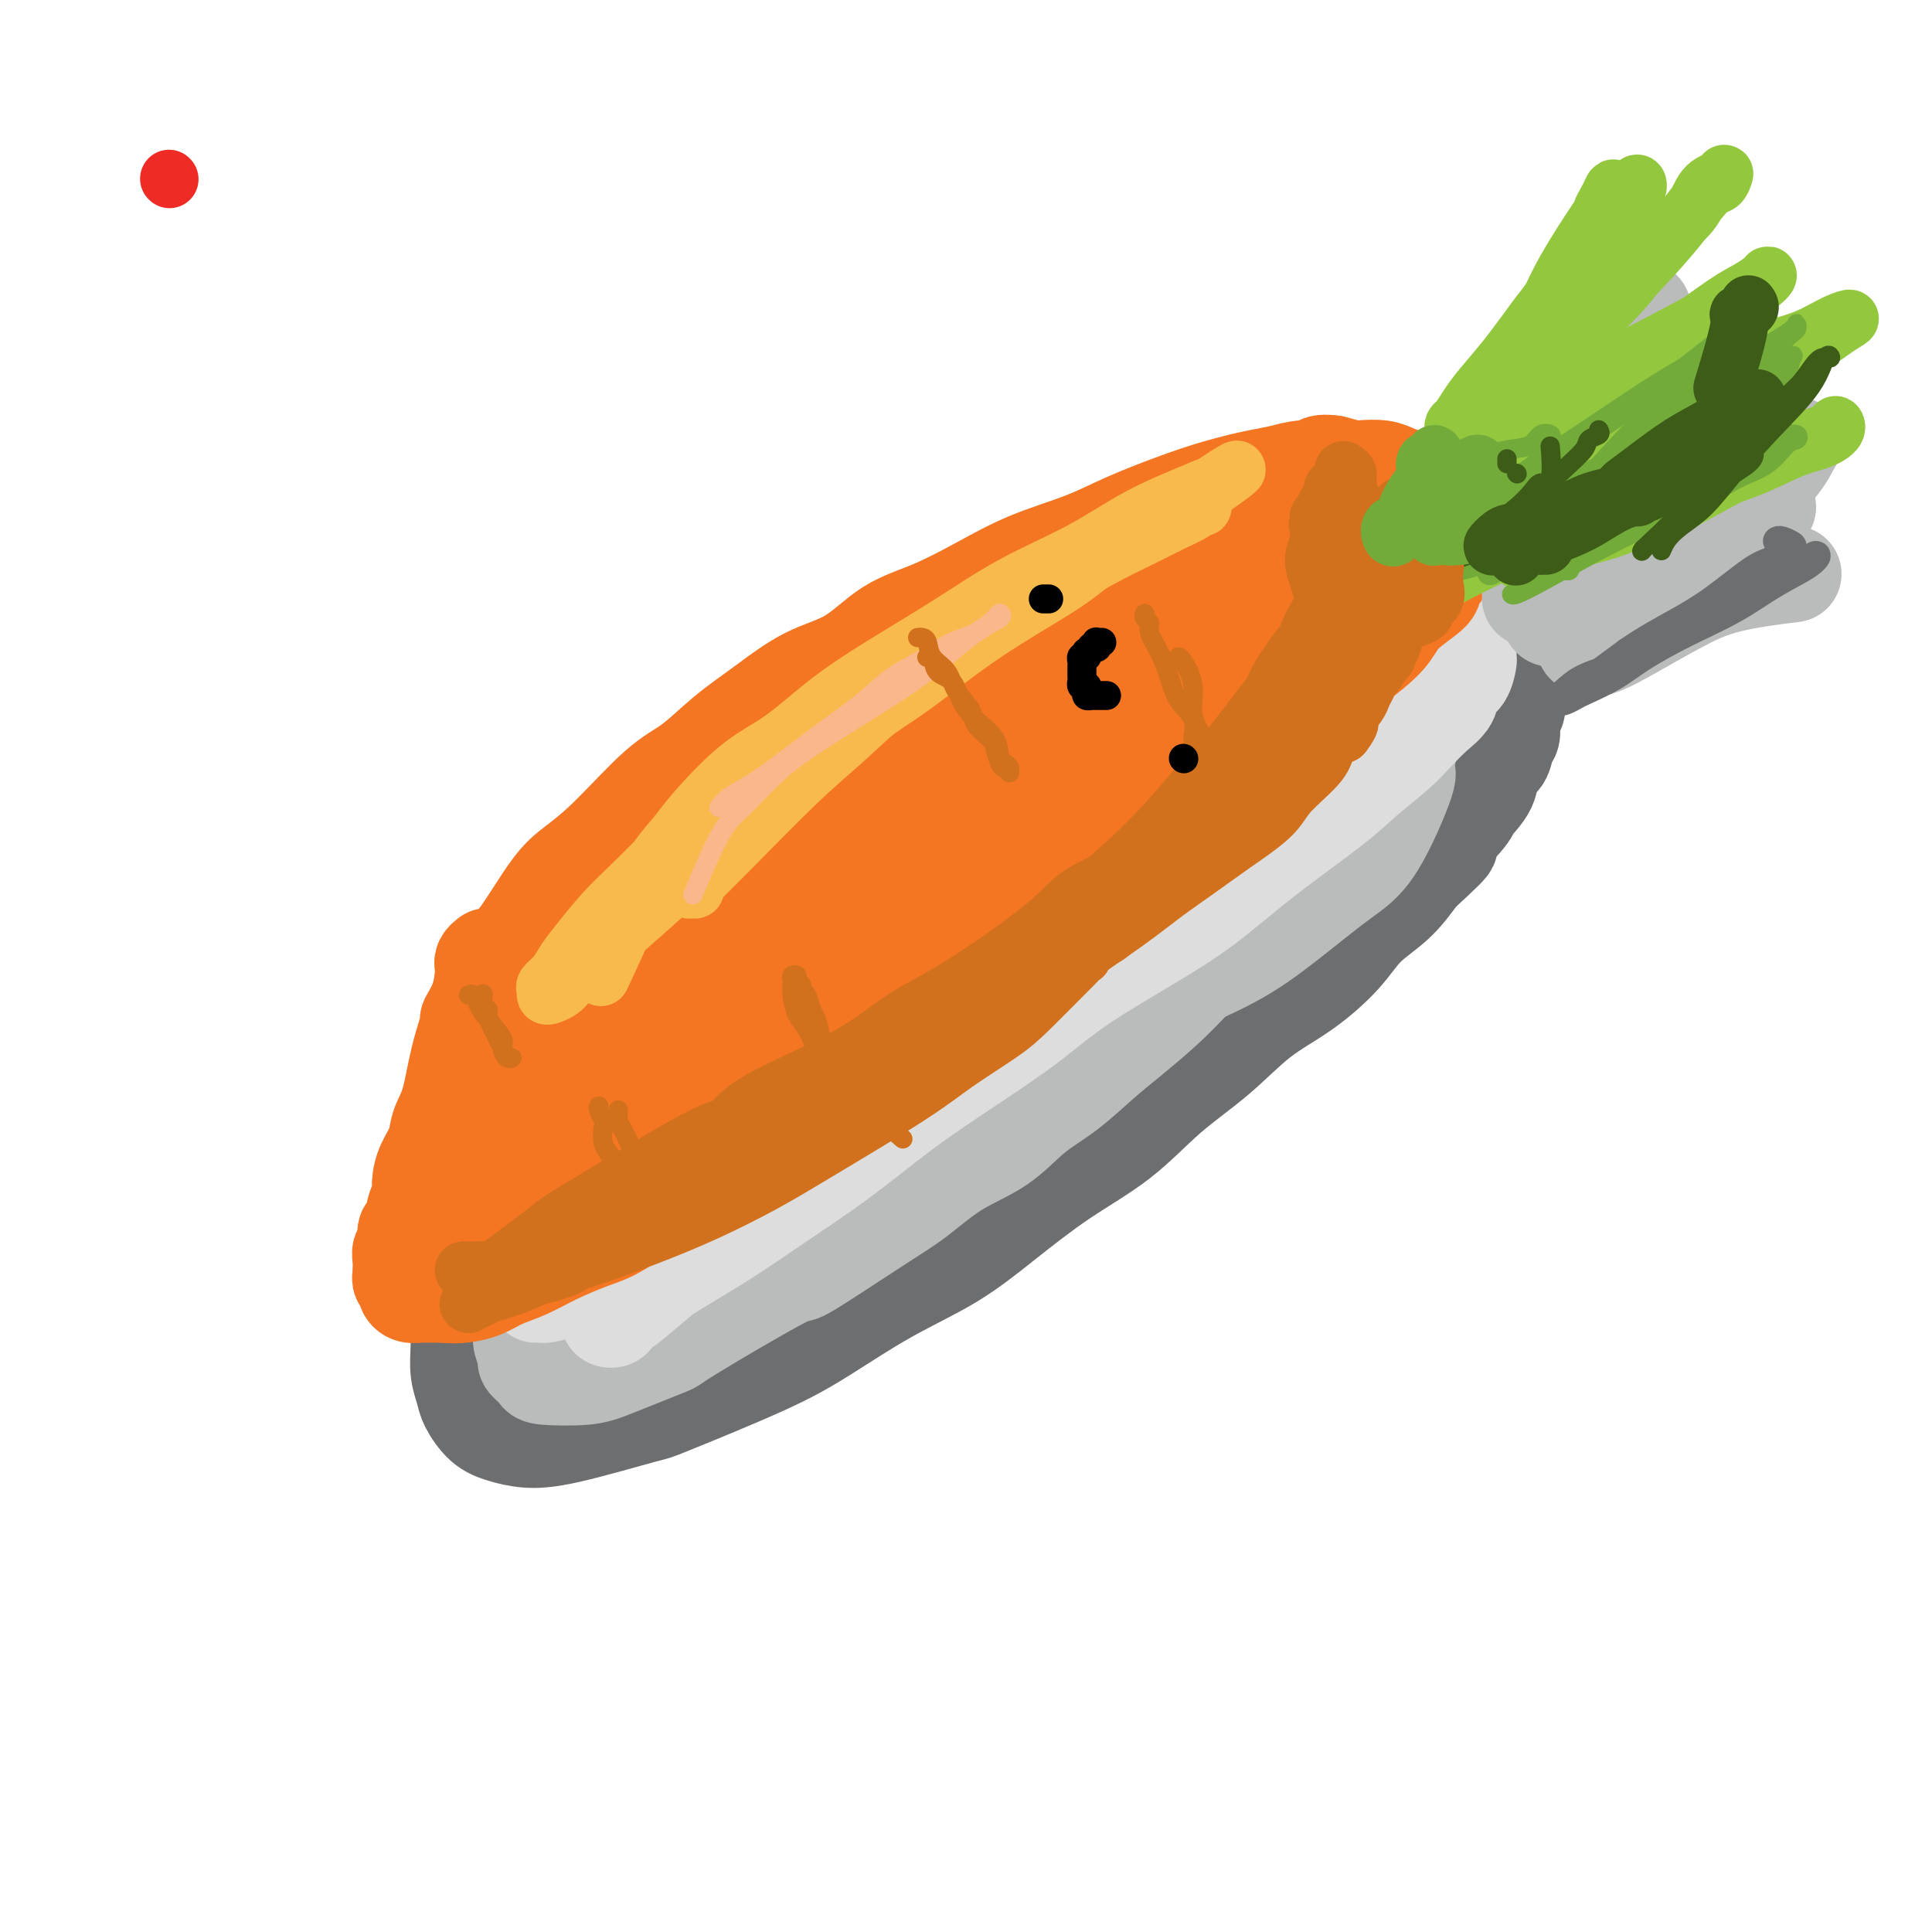 <svg viewBox='0 0 400 400' version='1.1' xmlns='http://www.w3.org/2000/svg' xmlns:xlink='http://www.w3.org/1999/xlink'><g fill='none' stroke='rgb(109,110,112)' stroke-width='20' stroke-linecap='round' stroke-linejoin='round'><path d='M95,266c0.000,0.346 0.000,0.692 0,1c-0.000,0.308 -0.001,0.577 0,1c0.001,0.423 0.004,0.998 0,2c-0.004,1.002 -0.013,2.430 0,4c0.013,1.570 0.050,3.281 0,5c-0.050,1.719 -0.188,3.444 0,5c0.188,1.556 0.701,2.942 1,4c0.299,1.058 0.383,1.786 1,3c0.617,1.214 1.768,2.913 3,4c1.232,1.087 2.546,1.562 4,2c1.454,0.438 3.050,0.839 5,1c1.950,0.161 4.255,0.084 9,-1c4.745,-1.084 11.929,-3.173 15,-4c3.071,-0.827 2.029,-0.392 6,-2c3.971,-1.608 12.955,-5.259 19,-8c6.045,-2.741 9.150,-4.573 13,-7c3.850,-2.427 8.445,-5.450 13,-8c4.555,-2.550 9.071,-4.626 13,-7c3.929,-2.374 7.272,-5.044 11,-8c3.728,-2.956 7.841,-6.197 12,-9c4.159,-2.803 8.363,-5.167 12,-8c3.637,-2.833 6.706,-6.136 10,-9c3.294,-2.864 6.812,-5.290 10,-8c3.188,-2.710 6.046,-5.703 9,-8c2.954,-2.297 6.004,-3.897 9,-6c2.996,-2.103 5.937,-4.708 8,-7c2.063,-2.292 3.248,-4.271 5,-6c1.752,-1.729 4.072,-3.208 6,-5c1.928,-1.792 3.464,-3.896 5,-6'/><path d='M294,181c10.214,-9.313 4.749,-5.094 4,-5c-0.749,0.094 3.218,-3.937 5,-6c1.782,-2.063 1.380,-2.156 2,-3c0.620,-0.844 2.261,-2.437 3,-4c0.739,-1.563 0.575,-3.094 1,-4c0.425,-0.906 1.438,-1.187 2,-2c0.562,-0.813 0.672,-2.157 1,-3c0.328,-0.843 0.872,-1.183 1,-2c0.128,-0.817 -0.162,-2.110 0,-3c0.162,-0.890 0.775,-1.375 1,-2c0.225,-0.625 0.061,-1.390 0,-2c-0.061,-0.610 -0.020,-1.067 0,-2c0.020,-0.933 0.020,-2.343 0,-3c-0.020,-0.657 -0.060,-0.561 0,-1c0.060,-0.439 0.219,-1.413 0,-2c-0.219,-0.587 -0.816,-0.787 -1,-1c-0.184,-0.213 0.046,-0.437 0,-1c-0.046,-0.563 -0.367,-1.464 -1,-2c-0.633,-0.536 -1.578,-0.708 -2,-1c-0.422,-0.292 -0.321,-0.705 -1,-1c-0.679,-0.295 -2.137,-0.471 -3,-1c-0.863,-0.529 -1.132,-1.410 -2,-2c-0.868,-0.590 -2.336,-0.890 -3,-1c-0.664,-0.110 -0.525,-0.030 -1,0c-0.475,0.030 -1.564,0.008 -2,0c-0.436,-0.008 -0.218,-0.004 0,0'/></g>
<g fill='none' stroke='rgb(186,187,187)' stroke-width='20' stroke-linecap='round' stroke-linejoin='round'><path d='M109,269c0.008,0.481 0.017,0.962 0,1c-0.017,0.038 -0.058,-0.367 0,0c0.058,0.367 0.216,1.507 0,2c-0.216,0.493 -0.806,0.341 -1,1c-0.194,0.659 0.008,2.131 0,3c-0.008,0.869 -0.226,1.136 0,2c0.226,0.864 0.895,2.323 1,3c0.105,0.677 -0.355,0.570 0,1c0.355,0.430 1.527,1.396 2,2c0.473,0.604 0.249,0.845 2,1c1.751,0.155 5.478,0.224 8,0c2.522,-0.224 3.841,-0.742 7,-2c3.159,-1.258 8.160,-3.256 10,-4c1.840,-0.744 0.520,-0.234 5,-3c4.480,-2.766 14.760,-8.809 19,-11c4.240,-2.191 2.439,-0.530 5,-2c2.561,-1.470 9.484,-6.069 14,-9c4.516,-2.931 6.624,-4.193 9,-6c2.376,-1.807 5.019,-4.160 8,-6c2.981,-1.840 6.300,-3.169 9,-5c2.700,-1.831 4.780,-4.165 7,-6c2.220,-1.835 4.581,-3.171 7,-5c2.419,-1.829 4.897,-4.152 7,-6c2.103,-1.848 3.832,-3.221 6,-5c2.168,-1.779 4.774,-3.963 7,-6c2.226,-2.037 4.072,-3.927 6,-6c1.928,-2.073 3.940,-4.329 6,-6c2.060,-1.671 4.170,-2.758 6,-5c1.830,-2.242 3.380,-5.641 5,-8c1.620,-2.359 3.310,-3.680 5,-5'/><path d='M269,179c7.999,-8.199 3.998,-5.196 4,-6c0.002,-0.804 4.007,-5.416 6,-8c1.993,-2.584 1.973,-3.139 3,-5c1.027,-1.861 3.102,-5.029 4,-7c0.898,-1.971 0.619,-2.745 1,-4c0.381,-1.255 1.422,-2.992 2,-4c0.578,-1.008 0.691,-1.286 1,-2c0.309,-0.714 0.812,-1.863 1,-3c0.188,-1.137 0.060,-2.263 0,-3c-0.060,-0.737 -0.054,-1.087 0,-2c0.054,-0.913 0.154,-2.391 0,-3c-0.154,-0.609 -0.563,-0.350 -1,-1c-0.437,-0.650 -0.902,-2.209 -1,-3c-0.098,-0.791 0.169,-0.814 0,-1c-0.169,-0.186 -0.776,-0.536 -1,-1c-0.224,-0.464 -0.066,-1.044 0,-1c0.066,0.044 0.041,0.712 0,1c-0.041,0.288 -0.097,0.198 0,1c0.097,0.802 0.347,2.497 1,4c0.653,1.503 1.710,2.815 2,6c0.290,3.185 -0.189,8.242 0,11c0.189,2.758 1.044,3.218 1,5c-0.044,1.782 -0.986,4.886 -1,6c-0.014,1.114 0.900,0.239 0,3c-0.900,2.761 -3.614,9.157 -6,13c-2.386,3.843 -4.444,5.133 -7,7c-2.556,1.867 -5.611,4.310 -9,7c-3.389,2.690 -7.111,5.626 -11,8c-3.889,2.374 -7.944,4.187 -12,6'/><path d='M246,203c-8.382,5.457 -9.836,5.099 -13,6c-3.164,0.901 -8.038,3.061 -12,5c-3.962,1.939 -7.011,3.658 -10,5c-2.989,1.342 -5.919,2.307 -8,3c-2.081,0.693 -3.315,1.114 -5,2c-1.685,0.886 -3.823,2.238 -5,3c-1.177,0.762 -1.394,0.936 -2,1c-0.606,0.064 -1.602,0.018 -2,0c-0.398,-0.018 -0.199,-0.009 0,0'/></g>
<g fill='none' stroke='rgb(221,221,221)' stroke-width='20' stroke-linecap='round' stroke-linejoin='round'><path d='M111,268c0.370,-0.015 0.740,-0.029 1,0c0.260,0.029 0.409,0.102 1,0c0.591,-0.102 1.626,-0.380 3,-1c1.374,-0.620 3.089,-1.583 8,-4c4.911,-2.417 13.017,-6.290 18,-9c4.983,-2.710 6.842,-4.258 13,-9c6.158,-4.742 16.614,-12.677 21,-16c4.386,-3.323 2.702,-2.034 7,-5c4.298,-2.966 14.580,-10.187 21,-15c6.420,-4.813 8.980,-7.219 12,-10c3.020,-2.781 6.500,-5.939 10,-9c3.500,-3.061 7.018,-6.025 10,-9c2.982,-2.975 5.427,-5.961 8,-9c2.573,-3.039 5.275,-6.132 8,-9c2.725,-2.868 5.472,-5.510 8,-8c2.528,-2.490 4.837,-4.828 7,-7c2.163,-2.172 4.179,-4.179 6,-6c1.821,-1.821 3.446,-3.456 5,-5c1.554,-1.544 3.036,-2.996 4,-4c0.964,-1.004 1.408,-1.559 2,-2c0.592,-0.441 1.330,-0.768 2,-1c0.670,-0.232 1.270,-0.368 1,0c-0.270,0.368 -1.410,1.241 -2,2c-0.590,0.759 -0.630,1.402 -3,4c-2.370,2.598 -7.072,7.149 -12,12c-4.928,4.851 -10.083,10.002 -15,15c-4.917,4.998 -9.596,9.845 -18,17c-8.404,7.155 -20.532,16.619 -29,24c-8.468,7.381 -13.277,12.680 -19,18c-5.723,5.320 -12.362,10.660 -19,16'/><path d='M170,238c-13.294,11.104 -13.030,9.864 -16,12c-2.970,2.136 -9.173,7.648 -13,11c-3.827,3.352 -5.279,4.545 -7,6c-1.721,1.455 -3.713,3.171 -5,4c-1.287,0.829 -1.870,0.770 -2,1c-0.130,0.230 0.194,0.749 0,1c-0.194,0.251 -0.904,0.234 -1,0c-0.096,-0.234 0.422,-0.683 2,-2c1.578,-1.317 4.216,-3.500 8,-6c3.784,-2.500 8.715,-5.316 13,-8c4.285,-2.684 7.924,-5.236 12,-8c4.076,-2.764 8.589,-5.738 13,-9c4.411,-3.262 8.722,-6.810 13,-10c4.278,-3.190 8.524,-6.020 13,-9c4.476,-2.980 9.180,-6.109 13,-9c3.820,-2.891 6.754,-5.542 12,-9c5.246,-3.458 12.803,-7.722 18,-11c5.197,-3.278 8.035,-5.570 11,-8c2.965,-2.430 6.056,-4.999 10,-8c3.944,-3.001 8.739,-6.435 12,-9c3.261,-2.565 4.986,-4.261 7,-6c2.014,-1.739 4.317,-3.520 6,-5c1.683,-1.480 2.745,-2.660 4,-4c1.255,-1.340 2.704,-2.839 4,-4c1.296,-1.161 2.438,-1.982 3,-3c0.562,-1.018 0.543,-2.231 1,-3c0.457,-0.769 1.391,-1.093 2,-2c0.609,-0.907 0.895,-2.398 1,-3c0.105,-0.602 0.030,-0.315 0,-1c-0.030,-0.685 -0.015,-2.343 0,-4'/><path d='M304,132c0.617,-2.251 0.159,-1.377 0,-1c-0.159,0.377 -0.020,0.258 0,0c0.020,-0.258 -0.079,-0.656 0,-1c0.079,-0.344 0.334,-0.633 0,-1c-0.334,-0.367 -1.259,-0.812 -2,-1c-0.741,-0.188 -1.298,-0.119 -2,0c-0.702,0.119 -1.547,0.288 -4,1c-2.453,0.712 -6.513,1.965 -9,3c-2.487,1.035 -3.403,1.850 -6,4c-2.597,2.150 -6.877,5.633 -10,8c-3.123,2.367 -5.088,3.618 -7,5c-1.912,1.382 -3.769,2.893 -6,5c-2.231,2.107 -4.835,4.808 -7,7c-2.165,2.192 -3.893,3.874 -6,6c-2.107,2.126 -4.595,4.695 -7,7c-2.405,2.305 -4.727,4.345 -7,6c-2.273,1.655 -4.497,2.927 -7,5c-2.503,2.073 -5.283,4.949 -8,7c-2.717,2.051 -5.369,3.278 -8,5c-2.631,1.722 -5.239,3.941 -8,6c-2.761,2.059 -5.675,3.960 -9,6c-3.325,2.040 -7.062,4.218 -10,6c-2.938,1.782 -5.079,3.167 -8,5c-2.921,1.833 -6.624,4.113 -10,6c-3.376,1.887 -6.427,3.381 -9,5c-2.573,1.619 -4.668,3.364 -7,5c-2.332,1.636 -4.901,3.162 -7,4c-2.099,0.838 -3.728,0.987 -5,2c-1.272,1.013 -2.189,2.888 -4,4c-1.811,1.112 -4.518,1.461 -6,2c-1.482,0.539 -1.741,1.270 -2,2'/><path d='M123,250c-14.689,9.244 -4.911,3.356 -1,1c3.911,-2.356 1.956,-1.178 0,0'/></g>
<g fill='none' stroke='rgb(244,118,35)' stroke-width='20' stroke-linecap='round' stroke-linejoin='round'><path d='M101,198c-0.419,0.338 -0.838,0.677 -1,1c-0.162,0.323 -0.066,0.632 0,1c0.066,0.368 0.103,0.797 0,2c-0.103,1.203 -0.345,3.182 -1,5c-0.655,1.818 -1.724,3.476 -2,4c-0.276,0.524 0.239,-0.086 0,1c-0.239,1.086 -1.233,3.868 -2,7c-0.767,3.132 -1.306,6.613 -2,9c-0.694,2.387 -1.544,3.679 -2,5c-0.456,1.321 -0.517,2.669 -1,4c-0.483,1.331 -1.386,2.645 -2,4c-0.614,1.355 -0.939,2.753 -1,4c-0.061,1.247 0.142,2.345 0,3c-0.142,0.655 -0.630,0.868 -1,2c-0.370,1.132 -0.621,3.185 -1,4c-0.379,0.815 -0.886,0.394 -1,1c-0.114,0.606 0.166,2.238 0,3c-0.166,0.762 -0.776,0.652 -1,1c-0.224,0.348 -0.061,1.154 0,2c0.061,0.846 0.020,1.732 0,2c-0.020,0.268 -0.020,-0.083 0,0c0.020,0.083 0.060,0.600 0,1c-0.060,0.400 -0.219,0.681 0,1c0.219,0.319 0.817,0.674 1,1c0.183,0.326 -0.050,0.623 0,1c0.050,0.377 0.384,0.833 1,1c0.616,0.167 1.516,0.045 2,0c0.484,-0.045 0.553,-0.012 1,0c0.447,0.012 1.270,0.003 2,0c0.730,-0.003 1.365,-0.002 2,0'/><path d='M92,268c1.949,0.189 2.822,0.161 4,0c1.178,-0.161 2.660,-0.456 4,-1c1.340,-0.544 2.538,-1.338 4,-2c1.462,-0.662 3.187,-1.191 5,-2c1.813,-0.809 3.715,-1.896 6,-3c2.285,-1.104 4.952,-2.225 7,-3c2.048,-0.775 3.475,-1.204 5,-2c1.525,-0.796 3.148,-1.960 5,-3c1.852,-1.040 3.934,-1.955 6,-3c2.066,-1.045 4.117,-2.218 6,-3c1.883,-0.782 3.598,-1.171 5,-2c1.402,-0.829 2.493,-2.097 4,-3c1.507,-0.903 3.431,-1.440 5,-2c1.569,-0.560 2.781,-1.144 4,-2c1.219,-0.856 2.443,-1.983 4,-3c1.557,-1.017 3.448,-1.923 5,-3c1.552,-1.077 2.766,-2.325 4,-3c1.234,-0.675 2.489,-0.778 4,-2c1.511,-1.222 3.277,-3.564 5,-5c1.723,-1.436 3.404,-1.965 5,-3c1.596,-1.035 3.107,-2.576 5,-4c1.893,-1.424 4.167,-2.733 6,-4c1.833,-1.267 3.223,-2.494 5,-4c1.777,-1.506 3.940,-3.290 6,-5c2.060,-1.710 4.017,-3.345 6,-5c1.983,-1.655 3.993,-3.331 6,-5c2.007,-1.669 4.013,-3.331 6,-5c1.987,-1.669 3.955,-3.344 6,-5c2.045,-1.656 4.166,-3.292 6,-5c1.834,-1.708 3.381,-3.488 5,-5c1.619,-1.512 3.309,-2.756 5,-4'/><path d='M251,167c14.721,-11.499 7.025,-5.246 5,-4c-2.025,1.246 1.621,-2.514 4,-5c2.379,-2.486 3.490,-3.697 5,-5c1.510,-1.303 3.419,-2.697 5,-4c1.581,-1.303 2.833,-2.514 4,-4c1.167,-1.486 2.250,-3.245 4,-5c1.750,-1.755 4.166,-3.505 6,-5c1.834,-1.495 3.087,-2.736 4,-4c0.913,-1.264 1.487,-2.551 3,-4c1.513,-1.449 3.963,-3.060 5,-4c1.037,-0.940 0.659,-1.210 1,-2c0.341,-0.790 1.402,-2.099 2,-3c0.598,-0.901 0.734,-1.393 1,-2c0.266,-0.607 0.661,-1.327 1,-2c0.339,-0.673 0.623,-1.297 1,-2c0.377,-0.703 0.848,-1.484 1,-2c0.152,-0.516 -0.015,-0.769 0,-1c0.015,-0.231 0.211,-0.442 0,-1c-0.211,-0.558 -0.829,-1.464 -1,-2c-0.171,-0.536 0.106,-0.703 0,-1c-0.106,-0.297 -0.594,-0.724 -1,-1c-0.406,-0.276 -0.731,-0.403 -1,-1c-0.269,-0.597 -0.484,-1.665 -1,-2c-0.516,-0.335 -1.333,0.064 -2,0c-0.667,-0.064 -1.184,-0.592 -2,-1c-0.816,-0.408 -1.932,-0.697 -3,-1c-1.068,-0.303 -2.087,-0.620 -3,-1c-0.913,-0.380 -1.719,-0.824 -3,-1c-1.281,-0.176 -3.037,-0.086 -4,0c-0.963,0.086 -1.132,0.167 -2,0c-0.868,-0.167 -2.434,-0.584 -4,-1'/><path d='M276,96c-3.813,-0.533 -2.845,0.633 -3,1c-0.155,0.367 -1.433,-0.065 -3,0c-1.567,0.065 -3.424,0.628 -5,1c-1.576,0.372 -2.870,0.553 -5,1c-2.130,0.447 -5.094,1.161 -8,2c-2.906,0.839 -5.753,1.805 -9,3c-3.247,1.195 -6.893,2.620 -10,4c-3.107,1.380 -5.676,2.716 -9,4c-3.324,1.284 -7.404,2.518 -11,4c-3.596,1.482 -6.710,3.213 -10,5c-3.290,1.787 -6.758,3.632 -10,5c-3.242,1.368 -6.259,2.261 -9,4c-2.741,1.739 -5.208,4.324 -8,6c-2.792,1.676 -5.911,2.441 -9,4c-3.089,1.559 -6.148,3.910 -9,6c-2.852,2.090 -5.497,3.917 -8,6c-2.503,2.083 -4.862,4.421 -7,6c-2.138,1.579 -4.053,2.398 -7,5c-2.947,2.602 -6.926,6.988 -10,10c-3.074,3.012 -5.245,4.650 -7,6c-1.755,1.350 -3.095,2.412 -5,5c-1.905,2.588 -4.377,6.702 -6,9c-1.623,2.298 -2.399,2.781 -3,4c-0.601,1.219 -1.026,3.174 -2,5c-0.974,1.826 -2.496,3.524 -3,5c-0.504,1.476 0.008,2.731 0,4c-0.008,1.269 -0.538,2.553 -1,4c-0.462,1.447 -0.856,3.058 -1,4c-0.144,0.942 -0.039,1.215 0,2c0.039,0.785 0.011,2.081 0,3c-0.011,0.919 -0.006,1.459 0,2'/><path d='M98,226c-0.067,3.057 0.766,1.199 1,1c0.234,-0.199 -0.130,1.263 0,2c0.130,0.737 0.753,0.751 1,1c0.247,0.249 0.117,0.733 0,1c-0.117,0.267 -0.223,0.315 0,0c0.223,-0.315 0.774,-0.994 1,-1c0.226,-0.006 0.125,0.662 2,-1c1.875,-1.662 5.724,-5.653 9,-9c3.276,-3.347 5.979,-6.049 9,-9c3.021,-2.951 6.361,-6.150 10,-10c3.639,-3.850 7.578,-8.352 11,-12c3.422,-3.648 6.326,-6.441 12,-12c5.674,-5.559 14.119,-13.885 20,-19c5.881,-5.115 9.199,-7.018 13,-10c3.801,-2.982 8.083,-7.041 12,-10c3.917,-2.959 7.467,-4.818 11,-7c3.533,-2.182 7.050,-4.687 10,-7c2.950,-2.313 5.334,-4.434 8,-6c2.666,-1.566 5.613,-2.578 8,-4c2.387,-1.422 4.215,-3.256 6,-4c1.785,-0.744 3.529,-0.399 5,-1c1.471,-0.601 2.669,-2.147 4,-3c1.331,-0.853 2.793,-1.014 4,-1c1.207,0.014 2.157,0.202 3,0c0.843,-0.202 1.579,-0.793 2,-1c0.421,-0.207 0.528,-0.030 1,0c0.472,0.030 1.309,-0.089 2,0c0.691,0.089 1.237,0.385 1,1c-0.237,0.615 -1.256,1.550 -4,4c-2.744,2.450 -7.213,6.414 -13,11c-5.787,4.586 -12.894,9.793 -20,15'/><path d='M227,135c-8.824,6.697 -12.382,8.440 -22,15c-9.618,6.560 -25.294,17.936 -35,25c-9.706,7.064 -13.441,9.816 -18,13c-4.559,3.184 -9.940,6.801 -14,10c-4.060,3.199 -6.797,5.979 -9,8c-2.203,2.021 -3.870,3.283 -5,4c-1.130,0.717 -1.723,0.890 -2,1c-0.277,0.110 -0.238,0.158 0,0c0.238,-0.158 0.676,-0.523 3,-3c2.324,-2.477 6.536,-7.068 11,-12c4.464,-4.932 9.181,-10.206 14,-15c4.819,-4.794 9.742,-9.108 15,-14c5.258,-4.892 10.852,-10.363 15,-14c4.148,-3.637 6.850,-5.441 10,-8c3.150,-2.559 6.747,-5.872 9,-8c2.253,-2.128 3.161,-3.071 4,-4c0.839,-0.929 1.610,-1.844 2,-2c0.390,-0.156 0.398,0.447 1,0c0.602,-0.447 1.797,-1.943 -1,0c-2.797,1.943 -9.587,7.327 -16,12c-6.413,4.673 -12.450,8.635 -18,13c-5.550,4.365 -10.613,9.132 -15,13c-4.387,3.868 -8.096,6.837 -12,11c-3.904,4.163 -8.002,9.521 -11,13c-2.998,3.479 -4.896,5.080 -6,7c-1.104,1.920 -1.415,4.158 -2,6c-0.585,1.842 -1.446,3.288 -2,4c-0.554,0.712 -0.803,0.692 -1,1c-0.197,0.308 -0.342,0.945 0,1c0.342,0.055 1.171,-0.473 2,-1'/><path d='M124,211c-0.511,1.815 -0.289,0.852 1,-1c1.289,-1.852 3.645,-4.593 6,-8c2.355,-3.407 4.711,-7.481 7,-11c2.289,-3.519 4.513,-6.484 6,-9c1.487,-2.516 2.238,-4.583 3,-6c0.762,-1.417 1.534,-2.185 2,-3c0.466,-0.815 0.625,-1.676 1,-2c0.375,-0.324 0.967,-0.111 1,0c0.033,0.111 -0.493,0.120 -2,2c-1.507,1.880 -3.995,5.632 -10,14c-6.005,8.368 -15.529,21.351 -22,30c-6.471,8.649 -9.891,12.964 -13,17c-3.109,4.036 -5.907,7.795 -8,11c-2.093,3.205 -3.481,5.858 -4,7c-0.519,1.142 -0.168,0.774 0,1c0.168,0.226 0.153,1.047 2,0c1.847,-1.047 5.557,-3.961 11,-9c5.443,-5.039 12.619,-12.203 19,-19c6.381,-6.797 11.969,-13.228 18,-19c6.031,-5.772 12.506,-10.884 18,-16c5.494,-5.116 10.006,-10.237 14,-14c3.994,-3.763 7.471,-6.170 10,-8c2.529,-1.830 4.110,-3.083 5,-4c0.890,-0.917 1.089,-1.499 2,-2c0.911,-0.501 2.536,-0.923 1,1c-1.536,1.923 -6.232,6.190 -12,12c-5.768,5.810 -12.609,13.162 -19,20c-6.391,6.838 -12.332,13.163 -18,19c-5.668,5.837 -11.065,11.187 -15,15c-3.935,3.813 -6.410,6.089 -8,8c-1.590,1.911 -2.295,3.455 -3,5'/><path d='M117,242c-11.577,13.186 -3.521,6.150 0,3c3.521,-3.150 2.507,-2.415 5,-4c2.493,-1.585 8.494,-5.491 19,-13c10.506,-7.509 25.518,-18.620 36,-27c10.482,-8.380 16.433,-14.027 22,-19c5.567,-4.973 10.749,-9.271 15,-13c4.251,-3.729 7.570,-6.889 10,-9c2.430,-2.111 3.970,-3.172 5,-4c1.030,-0.828 1.548,-1.422 2,-2c0.452,-0.578 0.838,-1.139 -2,1c-2.838,2.139 -8.899,6.980 -18,14c-9.101,7.020 -21.243,16.221 -31,24c-9.757,7.779 -17.129,14.136 -24,20c-6.871,5.864 -13.242,11.234 -18,15c-4.758,3.766 -7.904,5.928 -10,8c-2.096,2.072 -3.141,4.053 -4,5c-0.859,0.947 -1.533,0.861 -2,1c-0.467,0.139 -0.728,0.504 1,0c1.728,-0.504 5.446,-1.877 11,-6c5.554,-4.123 12.946,-10.995 21,-17c8.054,-6.005 16.770,-11.144 25,-17c8.230,-5.856 15.973,-12.430 23,-18c7.027,-5.570 13.339,-10.135 21,-16c7.661,-5.865 16.671,-13.030 22,-17c5.329,-3.970 6.977,-4.743 8,-6c1.023,-1.257 1.422,-2.996 2,-4c0.578,-1.004 1.334,-1.272 0,0c-1.334,1.272 -4.760,4.083 -11,8c-6.240,3.917 -15.295,8.939 -23,14c-7.705,5.061 -14.058,10.160 -20,15c-5.942,4.840 -11.471,9.420 -17,14'/><path d='M185,192c-13.112,10.176 -10.392,10.116 -11,12c-0.608,1.884 -4.543,5.712 -7,8c-2.457,2.288 -3.437,3.034 -4,4c-0.563,0.966 -0.708,2.150 -1,3c-0.292,0.850 -0.730,1.364 2,0c2.730,-1.364 8.628,-4.607 15,-9c6.372,-4.393 13.218,-9.936 20,-16c6.782,-6.064 13.499,-12.650 20,-19c6.501,-6.350 12.784,-12.463 18,-17c5.216,-4.537 9.363,-7.499 15,-13c5.637,-5.501 12.763,-13.540 17,-18c4.237,-4.460 5.586,-5.339 7,-7c1.414,-1.661 2.894,-4.102 4,-6c1.106,-1.898 1.837,-3.254 2,-4c0.163,-0.746 -0.242,-0.884 0,-1c0.242,-0.116 1.133,-0.210 0,0c-1.133,0.210 -4.289,0.725 -9,3c-4.711,2.275 -10.978,6.310 -18,11c-7.022,4.690 -14.800,10.036 -22,16c-7.200,5.964 -13.821,12.547 -20,18c-6.179,5.453 -11.917,9.775 -17,14c-5.083,4.225 -9.510,8.353 -13,12c-3.490,3.647 -6.041,6.815 -8,9c-1.959,2.185 -3.325,3.389 -4,4c-0.675,0.611 -0.661,0.631 -1,1c-0.339,0.369 -1.033,1.087 0,1c1.033,-0.087 3.793,-0.979 8,-4c4.207,-3.021 9.859,-8.171 16,-13c6.141,-4.829 12.769,-9.339 19,-14c6.231,-4.661 12.066,-9.475 18,-14c5.934,-4.525 11.967,-8.763 18,-13'/><path d='M249,140c14.391,-10.224 11.370,-7.782 15,-10c3.630,-2.218 13.911,-9.094 18,-12c4.089,-2.906 1.987,-1.843 2,-2c0.013,-0.157 2.140,-1.536 3,-2c0.860,-0.464 0.454,-0.014 0,0c-0.454,0.014 -0.957,-0.408 -3,0c-2.043,0.408 -5.626,1.646 -10,3c-4.374,1.354 -9.538,2.825 -15,5c-5.462,2.175 -11.222,5.056 -17,8c-5.778,2.944 -11.575,5.953 -17,9c-5.425,3.047 -10.478,6.131 -16,10c-5.522,3.869 -11.511,8.522 -18,13c-6.489,4.478 -13.477,8.782 -19,13c-5.523,4.218 -9.581,8.350 -14,12c-4.419,3.650 -9.200,6.817 -13,10c-3.800,3.183 -6.619,6.383 -9,9c-2.381,2.617 -4.323,4.650 -6,6c-1.677,1.350 -3.088,2.018 -4,3c-0.912,0.982 -1.325,2.279 -2,3c-0.675,0.721 -1.611,0.865 -2,1c-0.389,0.135 -0.230,0.260 1,-2c1.230,-2.260 3.531,-6.906 5,-10c1.469,-3.094 2.106,-4.635 3,-6c0.894,-1.365 2.043,-2.552 3,-4c0.957,-1.448 1.720,-3.156 2,-4c0.280,-0.844 0.075,-0.824 0,-1c-0.075,-0.176 -0.020,-0.547 0,-1c0.020,-0.453 0.006,-0.986 -1,0c-1.006,0.986 -3.003,3.493 -5,6'/><path d='M130,197c-2.711,2.844 -6.489,7.956 -8,10c-1.511,2.044 -0.756,1.022 0,0'/></g>
<g fill='none' stroke='rgb(186,187,187)' stroke-width='20' stroke-linecap='round' stroke-linejoin='round'><path d='M328,127c0.654,0.243 1.308,0.487 2,0c0.692,-0.487 1.423,-1.704 3,-3c1.577,-1.296 4.002,-2.669 6,-4c1.998,-1.331 3.570,-2.619 6,-4c2.430,-1.381 5.717,-2.853 8,-4c2.283,-1.147 3.560,-1.967 5,-3c1.440,-1.033 3.042,-2.280 4,-3c0.958,-0.720 1.271,-0.915 2,-1c0.729,-0.085 1.872,-0.061 2,0c0.128,0.061 -0.761,0.158 -1,0c-0.239,-0.158 0.172,-0.570 -1,0c-1.172,0.570 -3.928,2.121 -7,4c-3.072,1.879 -6.460,4.087 -10,6c-3.540,1.913 -7.234,3.532 -10,5c-2.766,1.468 -4.606,2.785 -7,4c-2.394,1.215 -5.341,2.329 -7,3c-1.659,0.671 -2.028,0.899 -2,1c0.028,0.101 0.454,0.075 2,-1c1.546,-1.075 4.213,-3.200 7,-5c2.787,-1.800 5.696,-3.273 8,-5c2.304,-1.727 4.004,-3.706 6,-5c1.996,-1.294 4.288,-1.904 6,-3c1.712,-1.096 2.846,-2.680 4,-4c1.154,-1.320 2.330,-2.377 3,-3c0.670,-0.623 0.835,-0.811 1,-1'/><path d='M358,101c5.705,-4.255 2.467,-1.893 1,-1c-1.467,0.893 -1.164,0.316 -1,0c0.164,-0.316 0.188,-0.370 -1,0c-1.188,0.370 -3.588,1.164 -6,2c-2.412,0.836 -4.835,1.713 -7,3c-2.165,1.287 -4.073,2.985 -6,4c-1.927,1.015 -3.875,1.346 -5,2c-1.125,0.654 -1.427,1.631 -2,2c-0.573,0.369 -1.418,0.129 -2,0c-0.582,-0.129 -0.902,-0.147 -1,0c-0.098,0.147 0.025,0.460 1,-1c0.975,-1.460 2.803,-4.694 4,-7c1.197,-2.306 1.762,-3.683 3,-5c1.238,-1.317 3.149,-2.572 4,-4c0.851,-1.428 0.641,-3.028 1,-4c0.359,-0.972 1.286,-1.317 2,-2c0.714,-0.683 1.216,-1.703 1,-2c-0.216,-0.297 -1.151,0.130 -2,1c-0.849,0.870 -1.614,2.183 -3,4c-1.386,1.817 -3.394,4.140 -5,6c-1.606,1.860 -2.808,3.259 -4,5c-1.192,1.741 -2.372,3.826 -3,5c-0.628,1.174 -0.704,1.439 -1,2c-0.296,0.561 -0.813,1.417 -1,2c-0.187,0.583 -0.045,0.891 0,1c0.045,0.109 -0.009,0.019 0,0c0.009,-0.019 0.079,0.033 0,0c-0.079,-0.033 -0.308,-0.152 0,-1c0.308,-0.848 1.154,-2.424 2,-4'/><path d='M327,109c1.501,-4.003 4.252,-12.010 6,-17c1.748,-4.990 2.493,-6.962 3,-9c0.507,-2.038 0.777,-4.142 1,-6c0.223,-1.858 0.399,-3.469 1,-5c0.601,-1.531 1.627,-2.982 2,-4c0.373,-1.018 0.092,-1.602 0,-2c-0.092,-0.398 0.006,-0.609 0,-1c-0.006,-0.391 -0.116,-0.960 0,-1c0.116,-0.040 0.457,0.451 0,1c-0.457,0.549 -1.713,1.156 -3,3c-1.287,1.844 -2.606,4.925 -4,8c-1.394,3.075 -2.862,6.143 -4,9c-1.138,2.857 -1.945,5.501 -3,8c-1.055,2.499 -2.359,4.851 -3,7c-0.641,2.149 -0.620,4.094 -1,6c-0.380,1.906 -1.160,3.774 -2,5c-0.840,1.226 -1.740,1.809 -2,3c-0.260,1.191 0.119,2.988 0,4c-0.119,1.012 -0.736,1.238 -1,1c-0.264,-0.238 -0.174,-0.938 0,-1c0.174,-0.062 0.430,0.516 1,-1c0.570,-1.516 1.452,-5.126 2,-8c0.548,-2.874 0.763,-5.013 1,-7c0.237,-1.987 0.496,-3.823 1,-6c0.504,-2.177 1.252,-4.694 2,-7c0.748,-2.306 1.496,-4.400 2,-6c0.504,-1.600 0.764,-2.707 1,-4c0.236,-1.293 0.448,-2.771 1,-4c0.552,-1.229 1.443,-2.208 2,-3c0.557,-0.792 0.778,-1.396 1,-2'/><path d='M331,70c2.006,-7.438 0.522,-2.032 0,0c-0.522,2.032 -0.082,0.689 0,0c0.082,-0.689 -0.192,-0.725 0,0c0.192,0.725 0.852,2.212 1,4c0.148,1.788 -0.216,3.876 -1,7c-0.784,3.124 -1.989,7.285 -3,11c-1.011,3.715 -1.827,6.986 -3,10c-1.173,3.014 -2.701,5.772 -4,9c-1.299,3.228 -2.369,6.925 -3,9c-0.631,2.075 -0.823,2.529 -1,3c-0.177,0.471 -0.339,0.960 0,1c0.339,0.040 1.180,-0.369 3,-1c1.820,-0.631 4.618,-1.485 8,-3c3.382,-1.515 7.347,-3.690 11,-6c3.653,-2.310 6.995,-4.755 10,-7c3.005,-2.245 5.674,-4.290 8,-6c2.326,-1.710 4.308,-3.086 6,-4c1.692,-0.914 3.093,-1.365 4,-2c0.907,-0.635 1.320,-1.453 2,-2c0.680,-0.547 1.627,-0.824 2,-1c0.373,-0.176 0.172,-0.252 0,0c-0.172,0.252 -0.313,0.832 -1,2c-0.687,1.168 -1.918,2.923 -4,5c-2.082,2.077 -5.015,4.475 -8,7c-2.985,2.525 -6.023,5.177 -9,8c-2.977,2.823 -5.892,5.818 -8,8c-2.108,2.182 -3.410,3.552 -5,5c-1.590,1.448 -3.467,2.976 -5,4c-1.533,1.024 -2.720,1.545 -3,2c-0.280,0.455 0.349,0.844 1,1c0.651,0.156 1.326,0.078 2,0'/><path d='M331,134c1.841,-0.504 4.944,-2.265 8,-4c3.056,-1.735 6.067,-3.444 9,-5c2.933,-1.556 5.790,-2.957 10,-4c4.210,-1.043 9.774,-1.726 12,-2c2.226,-0.274 1.113,-0.137 0,0'/></g>
<g fill='none' stroke='rgb(109,110,112)' stroke-width='6' stroke-linecap='round' stroke-linejoin='round'><path d='M319,147c-0.398,0.123 -0.796,0.247 -1,0c-0.204,-0.247 -0.213,-0.864 0,-1c0.213,-0.136 0.648,0.209 1,0c0.352,-0.209 0.623,-0.972 1,-1c0.377,-0.028 0.862,0.679 2,0c1.138,-0.679 2.930,-2.742 5,-4c2.070,-1.258 4.417,-1.709 7,-3c2.583,-1.291 5.401,-3.421 8,-5c2.599,-1.579 4.979,-2.608 8,-4c3.021,-1.392 6.684,-3.149 10,-5c3.316,-1.851 6.284,-3.798 8,-5c1.716,-1.202 2.180,-1.660 3,-2c0.820,-0.340 1.995,-0.563 3,-1c1.005,-0.437 1.841,-1.087 2,-1c0.159,0.087 -0.357,0.911 -2,2c-1.643,1.089 -4.411,2.444 -7,4c-2.589,1.556 -4.998,3.313 -8,5c-3.002,1.687 -6.596,3.302 -10,5c-3.404,1.698 -6.617,3.478 -9,5c-2.383,1.522 -3.936,2.787 -6,4c-2.064,1.213 -4.640,2.373 -6,3c-1.360,0.627 -1.504,0.720 -2,1c-0.496,0.280 -1.346,0.746 -2,1c-0.654,0.254 -1.114,0.295 -1,0c0.114,-0.295 0.800,-0.926 1,-1c0.200,-0.074 -0.086,0.407 2,-1c2.086,-1.407 6.543,-4.704 11,-8'/><path d='M337,135c3.905,-2.693 7.169,-4.427 10,-6c2.831,-1.573 5.230,-2.986 8,-5c2.770,-2.014 5.911,-4.630 8,-6c2.089,-1.370 3.128,-1.495 4,-2c0.872,-0.505 1.579,-1.389 2,-2c0.421,-0.611 0.558,-0.948 1,-1c0.442,-0.052 1.191,0.182 1,0c-0.191,-0.182 -1.321,-0.780 -2,-1c-0.679,-0.220 -0.908,-0.063 -1,0c-0.092,0.063 -0.046,0.031 0,0'/></g>
<g fill='none' stroke='rgb(147,200,62)' stroke-width='12' stroke-linecap='round' stroke-linejoin='round'><path d='M307,90c-0.254,-0.227 -0.508,-0.454 0,-1c0.508,-0.546 1.777,-1.410 2,-2c0.223,-0.590 -0.600,-0.907 0,-2c0.600,-1.093 2.622,-2.963 4,-5c1.378,-2.037 2.113,-4.240 3,-6c0.887,-1.760 1.925,-3.077 3,-5c1.075,-1.923 2.187,-4.451 3,-6c0.813,-1.549 1.329,-2.118 2,-3c0.671,-0.882 1.498,-2.079 2,-3c0.502,-0.921 0.678,-1.568 1,-2c0.322,-0.432 0.789,-0.649 1,-1c0.211,-0.351 0.167,-0.836 0,-1c-0.167,-0.164 -0.455,-0.008 -1,1c-0.545,1.008 -1.347,2.867 -3,5c-1.653,2.133 -4.159,4.539 -6,7c-1.841,2.461 -3.019,4.977 -4,7c-0.981,2.023 -1.766,3.554 -3,6c-1.234,2.446 -2.919,5.809 -4,8c-1.081,2.191 -1.559,3.212 -2,4c-0.441,0.788 -0.846,1.345 -1,2c-0.154,0.655 -0.055,1.408 0,2c0.055,0.592 0.068,1.025 0,1c-0.068,-0.025 -0.217,-0.506 0,-1c0.217,-0.494 0.799,-1.000 2,-3c1.201,-2.000 3.021,-5.494 5,-9c1.979,-3.506 4.116,-7.025 6,-10c1.884,-2.975 3.515,-5.406 5,-8c1.485,-2.594 2.823,-5.352 4,-8c1.177,-2.648 2.193,-5.185 3,-7c0.807,-1.815 1.403,-2.907 2,-4'/><path d='M331,46c4.359,-8.174 1.755,-4.110 1,-3c-0.755,1.110 0.338,-0.736 1,-2c0.662,-1.264 0.894,-1.948 1,-2c0.106,-0.052 0.086,0.528 0,1c-0.086,0.472 -0.239,0.834 -1,2c-0.761,1.166 -2.128,3.134 -4,6c-1.872,2.866 -4.247,6.629 -6,10c-1.753,3.371 -2.885,6.350 -5,10c-2.115,3.650 -5.214,7.970 -7,11c-1.786,3.030 -2.261,4.769 -3,6c-0.739,1.231 -1.743,1.953 -2,3c-0.257,1.047 0.233,2.420 0,3c-0.233,0.580 -1.188,0.369 -1,0c0.188,-0.369 1.517,-0.895 3,-2c1.483,-1.105 3.118,-2.790 6,-6c2.882,-3.210 7.012,-7.945 11,-12c3.988,-4.055 7.835,-7.428 11,-11c3.165,-3.572 5.647,-7.341 8,-10c2.353,-2.659 4.576,-4.208 6,-6c1.424,-1.792 2.050,-3.828 3,-5c0.950,-1.172 2.225,-1.479 3,-2c0.775,-0.521 1.051,-1.257 1,-1c-0.051,0.257 -0.430,1.508 -1,2c-0.570,0.492 -1.333,0.224 -3,2c-1.667,1.776 -4.239,5.595 -9,11c-4.761,5.405 -11.712,12.394 -16,17c-4.288,4.606 -5.914,6.828 -8,9c-2.086,2.172 -4.631,4.293 -6,6c-1.369,1.707 -1.561,2.998 -2,4c-0.439,1.002 -1.125,1.715 -1,2c0.125,0.285 1.063,0.143 2,0'/><path d='M313,89c0.754,0.632 3.139,-0.789 7,-3c3.861,-2.211 9.199,-5.212 14,-8c4.801,-2.788 9.066,-5.364 13,-8c3.934,-2.636 7.537,-5.331 10,-7c2.463,-1.669 3.785,-2.313 5,-3c1.215,-0.687 2.323,-1.418 3,-2c0.677,-0.582 0.924,-1.016 1,-1c0.076,0.016 -0.018,0.482 -2,2c-1.982,1.518 -5.850,4.090 -11,7c-5.150,2.910 -11.581,6.159 -17,9c-5.419,2.841 -9.825,5.272 -14,8c-4.175,2.728 -8.119,5.751 -11,8c-2.881,2.249 -4.698,3.723 -6,5c-1.302,1.277 -2.088,2.356 -3,3c-0.912,0.644 -1.950,0.852 -2,1c-0.050,0.148 0.886,0.237 2,0c1.114,-0.237 2.404,-0.798 8,-4c5.596,-3.202 15.499,-9.044 22,-13c6.501,-3.956 9.602,-6.028 13,-8c3.398,-1.972 7.094,-3.846 10,-5c2.906,-1.154 5.021,-1.589 6,-2c0.979,-0.411 0.820,-0.796 1,-1c0.180,-0.204 0.699,-0.225 -1,1c-1.699,1.225 -5.616,3.696 -11,7c-5.384,3.304 -12.236,7.440 -18,11c-5.764,3.560 -10.439,6.545 -15,9c-4.561,2.455 -9.006,4.380 -12,6c-2.994,1.620 -4.537,2.936 -6,4c-1.463,1.064 -2.847,1.875 -3,2c-0.153,0.125 0.923,-0.438 2,-1'/><path d='M298,106c-9.795,6.081 -2.783,2.282 3,-1c5.783,-3.282 10.338,-6.047 16,-9c5.662,-2.953 12.433,-6.094 18,-9c5.567,-2.906 9.932,-5.579 15,-8c5.068,-2.421 10.839,-4.592 15,-6c4.161,-1.408 6.712,-2.054 9,-3c2.288,-0.946 4.312,-2.190 6,-3c1.688,-0.810 3.038,-1.184 3,-1c-0.038,0.184 -1.465,0.927 -3,2c-1.535,1.073 -3.177,2.476 -10,6c-6.823,3.524 -18.827,9.167 -26,13c-7.173,3.833 -9.515,5.854 -13,8c-3.485,2.146 -8.113,4.417 -11,6c-2.887,1.583 -4.032,2.480 -5,3c-0.968,0.520 -1.760,0.664 -2,1c-0.240,0.336 0.070,0.863 0,1c-0.070,0.137 -0.522,-0.116 1,-1c1.522,-0.884 5.017,-2.398 9,-4c3.983,-1.602 8.453,-3.290 13,-5c4.547,-1.710 9.172,-3.440 13,-5c3.828,-1.560 6.859,-2.950 9,-4c2.141,-1.050 3.393,-1.762 5,-2c1.607,-0.238 3.568,-0.003 4,0c0.432,0.003 -0.664,-0.227 -1,0c-0.336,0.227 0.087,0.910 -2,2c-2.087,1.090 -6.685,2.586 -11,5c-4.315,2.414 -8.347,5.746 -13,9c-4.653,3.254 -9.928,6.429 -13,8c-3.072,1.571 -3.943,1.538 -5,2c-1.057,0.462 -2.302,1.418 -3,2c-0.698,0.582 -0.849,0.791 -1,1'/><path d='M318,114c-7.283,4.406 -0.992,0.922 4,-1c4.992,-1.922 8.684,-2.283 13,-4c4.316,-1.717 9.255,-4.792 14,-7c4.745,-2.208 9.296,-3.549 13,-5c3.704,-1.451 6.563,-3.012 9,-4c2.437,-0.988 4.454,-1.402 6,-2c1.546,-0.598 2.622,-1.378 3,-2c0.378,-0.622 0.058,-1.086 0,-1c-0.058,0.086 0.147,0.721 0,1c-0.147,0.279 -0.647,0.202 -3,1c-2.353,0.798 -6.558,2.472 -10,4c-3.442,1.528 -6.119,2.911 -10,5c-3.881,2.089 -8.966,4.882 -11,6c-2.034,1.118 -1.017,0.559 0,0'/><path d='M306,93c0.203,-0.515 0.406,-1.029 0,-1c-0.406,0.029 -1.421,0.602 -1,0c0.421,-0.602 2.276,-2.379 4,-5c1.724,-2.621 3.315,-6.085 4,-8c0.685,-1.915 0.462,-2.282 2,-5c1.538,-2.718 4.835,-7.786 8,-12c3.165,-4.214 6.197,-7.573 8,-10c1.803,-2.427 2.379,-3.923 3,-5c0.621,-1.077 1.289,-1.737 2,-3c0.711,-1.263 1.466,-3.131 2,-4c0.534,-0.869 0.848,-0.740 1,-1c0.152,-0.260 0.141,-0.907 0,-1c-0.141,-0.093 -0.413,0.370 -1,1c-0.587,0.630 -1.488,1.426 -2,2c-0.512,0.574 -0.633,0.926 -2,3c-1.367,2.074 -3.980,5.871 -7,10c-3.020,4.129 -6.448,8.591 -9,12c-2.552,3.409 -4.228,5.763 -6,8c-1.772,2.237 -3.638,4.355 -5,6c-1.362,1.645 -2.219,2.817 -3,4c-0.781,1.183 -1.486,2.376 -2,3c-0.514,0.624 -0.837,0.678 -1,1c-0.163,0.322 -0.166,0.913 0,1c0.166,0.087 0.501,-0.329 1,-1c0.499,-0.671 1.161,-1.597 4,-5c2.839,-3.403 7.854,-9.283 11,-13c3.146,-3.717 4.424,-5.270 6,-7c1.576,-1.730 3.450,-3.637 5,-5c1.550,-1.363 2.775,-2.181 4,-3'/><path d='M332,55c5.273,-5.332 3.455,-2.664 3,-2c-0.455,0.664 0.454,-0.678 1,-1c0.546,-0.322 0.731,0.376 0,2c-0.731,1.624 -2.376,4.173 -5,7c-2.624,2.827 -6.226,5.933 -9,9c-2.774,3.067 -4.721,6.094 -7,9c-2.279,2.906 -4.891,5.689 -7,8c-2.109,2.311 -3.713,4.148 -5,6c-1.287,1.852 -2.255,3.718 -3,5c-0.745,1.282 -1.268,1.979 -2,3c-0.732,1.021 -1.672,2.367 -2,3c-0.328,0.633 -0.042,0.553 0,1c0.042,0.447 -0.160,1.419 0,2c0.160,0.581 0.681,0.770 1,1c0.319,0.230 0.435,0.500 3,0c2.565,-0.500 7.580,-1.770 11,-3c3.420,-1.230 5.245,-2.420 7,-3c1.755,-0.580 3.440,-0.548 5,-1c1.560,-0.452 2.994,-1.386 4,-2c1.006,-0.614 1.583,-0.908 2,-1c0.417,-0.092 0.674,0.017 1,0c0.326,-0.017 0.721,-0.162 1,0c0.279,0.162 0.443,0.629 0,1c-0.443,0.371 -1.494,0.645 -3,2c-1.506,1.355 -3.467,3.792 -6,6c-2.533,2.208 -5.637,4.188 -9,6c-3.363,1.812 -6.984,3.455 -10,5c-3.016,1.545 -5.427,2.993 -8,4c-2.573,1.007 -5.306,1.573 -7,2c-1.694,0.427 -2.347,0.713 -3,1'/><path d='M285,125c-4.795,2.129 -2.784,1.451 -2,1c0.784,-0.451 0.341,-0.675 1,-1c0.659,-0.325 2.421,-0.752 3,-1c0.579,-0.248 -0.025,-0.318 3,-2c3.025,-1.682 9.679,-4.975 14,-7c4.321,-2.025 6.310,-2.781 9,-4c2.690,-1.219 6.080,-2.901 8,-4c1.920,-1.099 2.369,-1.617 3,-2c0.631,-0.383 1.443,-0.632 2,-1c0.557,-0.368 0.860,-0.855 1,-1c0.140,-0.145 0.117,0.054 0,0c-0.117,-0.054 -0.330,-0.359 -1,0c-0.670,0.359 -1.799,1.384 -4,2c-2.201,0.616 -5.475,0.823 -9,2c-3.525,1.177 -7.301,3.324 -11,5c-3.699,1.676 -7.322,2.881 -10,4c-2.678,1.119 -4.413,2.153 -6,3c-1.587,0.847 -3.026,1.507 -4,2c-0.974,0.493 -1.482,0.819 -2,1c-0.518,0.181 -1.045,0.216 -1,0c0.045,-0.216 0.662,-0.685 2,-2c1.338,-1.315 3.397,-3.478 6,-6c2.603,-2.522 5.752,-5.405 9,-8c3.248,-2.595 6.597,-4.902 8,-6c1.403,-1.098 0.859,-0.988 1,-1c0.141,-0.012 0.966,-0.148 1,0c0.034,0.148 -0.721,0.578 -1,1c-0.279,0.422 -0.080,0.835 0,1c0.080,0.165 0.040,0.083 0,0'/></g>
<g fill='none' stroke='rgb(210,113,29)' stroke-width='12' stroke-linecap='round' stroke-linejoin='round'><path d='M97,270c0.333,-0.442 0.665,-0.884 1,-1c0.335,-0.116 0.672,0.094 1,0c0.328,-0.094 0.648,-0.492 2,-1c1.352,-0.508 3.735,-1.127 6,-2c2.265,-0.873 4.413,-2.000 7,-3c2.587,-1.000 5.615,-1.875 9,-3c3.385,-1.125 7.127,-2.502 11,-4c3.873,-1.498 7.875,-3.119 12,-5c4.125,-1.881 8.371,-4.022 12,-6c3.629,-1.978 6.641,-3.792 12,-7c5.359,-3.208 13.065,-7.809 18,-11c4.935,-3.191 7.100,-4.972 10,-7c2.900,-2.028 6.536,-4.303 9,-6c2.464,-1.697 3.757,-2.818 6,-5c2.243,-2.182 5.438,-5.426 7,-7c1.562,-1.574 1.492,-1.477 2,-2c0.508,-0.523 1.593,-1.667 2,-2c0.407,-0.333 0.136,0.146 0,0c-0.136,-0.146 -0.136,-0.918 0,-1c0.136,-0.082 0.407,0.525 0,1c-0.407,0.475 -1.492,0.816 -2,1c-0.508,0.184 -0.437,0.209 -2,1c-1.563,0.791 -4.758,2.347 -8,4c-3.242,1.653 -6.532,3.401 -10,6c-3.468,2.599 -7.115,6.047 -11,9c-3.885,2.953 -8.007,5.410 -12,8c-3.993,2.590 -7.855,5.311 -12,8c-4.145,2.689 -8.572,5.344 -13,8'/><path d='M154,243c-12.374,8.040 -8.309,5.641 -12,7c-3.691,1.359 -15.138,6.477 -20,9c-4.862,2.523 -3.140,2.451 -4,3c-0.860,0.549 -4.302,1.717 -6,2c-1.698,0.283 -1.653,-0.320 -3,0c-1.347,0.320 -4.088,1.562 -5,2c-0.912,0.438 0.003,0.071 0,0c-0.003,-0.071 -0.924,0.155 -1,0c-0.076,-0.155 0.693,-0.690 1,-1c0.307,-0.310 0.152,-0.394 1,-1c0.848,-0.606 2.697,-1.733 5,-3c2.303,-1.267 5.058,-2.674 8,-4c2.942,-1.326 6.070,-2.571 9,-4c2.930,-1.429 5.661,-3.041 9,-5c3.339,-1.959 7.286,-4.263 11,-6c3.714,-1.737 7.196,-2.905 11,-5c3.804,-2.095 7.932,-5.116 11,-7c3.068,-1.884 5.078,-2.629 11,-6c5.922,-3.371 15.758,-9.366 22,-13c6.242,-3.634 8.891,-4.908 11,-6c2.109,-1.092 3.679,-2.003 5,-3c1.321,-0.997 2.394,-2.081 5,-4c2.606,-1.919 6.747,-4.673 10,-7c3.253,-2.327 5.620,-4.227 8,-6c2.380,-1.773 4.774,-3.419 7,-5c2.226,-1.581 4.282,-3.099 7,-5c2.718,-1.901 6.096,-4.186 8,-6c1.904,-1.814 2.335,-3.156 4,-5c1.665,-1.844 4.564,-4.189 6,-6c1.436,-1.811 1.410,-3.089 2,-4c0.590,-0.911 1.795,-1.456 3,-2'/><path d='M278,152c2.438,-3.153 1.035,-2.537 1,-3c-0.035,-0.463 1.300,-2.007 2,-3c0.700,-0.993 0.765,-1.435 1,-2c0.235,-0.565 0.641,-1.252 1,-2c0.359,-0.748 0.671,-1.557 1,-2c0.329,-0.443 0.676,-0.519 1,-1c0.324,-0.481 0.627,-1.368 1,-2c0.373,-0.632 0.818,-1.010 1,-1c0.182,0.010 0.100,0.406 0,0c-0.100,-0.406 -0.219,-1.615 0,-2c0.219,-0.385 0.776,0.056 1,0c0.224,-0.056 0.113,-0.607 0,-1c-0.113,-0.393 -0.230,-0.627 0,-1c0.230,-0.373 0.808,-0.885 1,-1c0.192,-0.115 -0.001,0.167 0,0c0.001,-0.167 0.195,-0.782 0,0c-0.195,0.782 -0.780,2.961 -2,5c-1.220,2.039 -3.076,3.939 -5,6c-1.924,2.061 -3.916,4.285 -6,7c-2.084,2.715 -4.261,5.921 -7,9c-2.739,3.079 -6.039,6.030 -9,9c-2.961,2.970 -5.584,5.959 -8,8c-2.416,2.041 -4.625,3.135 -7,5c-2.375,1.865 -4.915,4.500 -7,6c-2.085,1.500 -3.715,1.865 -5,3c-1.285,1.135 -2.224,3.038 -3,4c-0.776,0.962 -1.388,0.981 -2,1'/><path d='M228,194c-6.722,5.723 -3.028,2.030 -2,1c1.028,-1.030 -0.611,0.604 -1,1c-0.389,0.396 0.472,-0.445 1,-1c0.528,-0.555 0.723,-0.825 1,-1c0.277,-0.175 0.636,-0.254 1,-1c0.364,-0.746 0.733,-2.159 2,-4c1.267,-1.841 3.434,-4.109 5,-6c1.566,-1.891 2.533,-3.406 4,-5c1.467,-1.594 3.435,-3.269 5,-5c1.565,-1.731 2.729,-3.519 4,-5c1.271,-1.481 2.651,-2.655 4,-4c1.349,-1.345 2.669,-2.860 4,-4c1.331,-1.140 2.674,-1.904 4,-3c1.326,-1.096 2.636,-2.524 4,-4c1.364,-1.476 2.784,-2.999 4,-4c1.216,-1.001 2.229,-1.479 3,-2c0.771,-0.521 1.301,-1.083 2,-2c0.699,-0.917 1.566,-2.188 2,-3c0.434,-0.812 0.436,-1.167 1,-2c0.564,-0.833 1.690,-2.146 2,-3c0.310,-0.854 -0.196,-1.250 0,-2c0.196,-0.750 1.096,-1.855 2,-3c0.904,-1.145 1.814,-2.329 2,-3c0.186,-0.671 -0.353,-0.830 0,-2c0.353,-1.170 1.597,-3.351 2,-4c0.403,-0.649 -0.036,0.235 0,0c0.036,-0.235 0.546,-1.589 1,-2c0.454,-0.411 0.853,0.120 1,0c0.147,-0.120 0.042,-0.891 0,-1c-0.042,-0.109 -0.021,0.446 0,1'/><path d='M286,121c2.092,-3.427 0.821,0.005 0,2c-0.821,1.995 -1.193,2.553 -2,4c-0.807,1.447 -2.050,3.783 -3,6c-0.950,2.217 -1.606,4.315 -3,7c-1.394,2.685 -3.527,5.958 -6,9c-2.473,3.042 -5.285,5.853 -8,9c-2.715,3.147 -5.333,6.629 -8,10c-2.667,3.371 -5.383,6.632 -9,10c-3.617,3.368 -8.135,6.843 -12,10c-3.865,3.157 -7.079,5.995 -11,9c-3.921,3.005 -8.550,6.178 -13,9c-4.450,2.822 -8.721,5.294 -13,8c-4.279,2.706 -8.567,5.645 -12,8c-3.433,2.355 -6.010,4.126 -11,7c-4.990,2.874 -12.392,6.852 -17,10c-4.608,3.148 -6.423,5.467 -9,7c-2.577,1.533 -5.918,2.279 -10,4c-4.082,1.721 -8.906,4.416 -12,6c-3.094,1.584 -4.458,2.055 -6,3c-1.542,0.945 -3.264,2.362 -5,3c-1.736,0.638 -3.487,0.497 -5,1c-1.513,0.503 -2.786,1.651 -4,2c-1.214,0.349 -2.367,-0.102 -3,0c-0.633,0.102 -0.744,0.756 -1,1c-0.256,0.244 -0.656,0.077 -1,0c-0.344,-0.077 -0.633,-0.066 -1,0c-0.367,0.066 -0.811,0.186 -1,0c-0.189,-0.186 -0.123,-0.679 0,-1c0.123,-0.321 0.302,-0.471 1,-1c0.698,-0.529 1.914,-1.437 4,-3c2.086,-1.563 5.043,-3.782 8,-6'/><path d='M113,255c2.665,-2.307 3.329,-2.575 9,-6c5.671,-3.425 16.351,-10.008 22,-13c5.649,-2.992 6.268,-2.393 7,-3c0.732,-0.607 1.578,-2.418 6,-5c4.422,-2.582 12.422,-5.933 18,-9c5.578,-3.067 8.736,-5.850 12,-8c3.264,-2.150 6.635,-3.665 12,-7c5.365,-3.335 12.724,-8.488 17,-12c4.276,-3.512 5.469,-5.383 8,-7c2.531,-1.617 6.399,-2.980 9,-5c2.601,-2.020 3.935,-4.696 6,-7c2.065,-2.304 4.861,-4.236 7,-6c2.139,-1.764 3.622,-3.359 5,-5c1.378,-1.641 2.651,-3.327 4,-5c1.349,-1.673 2.772,-3.332 4,-5c1.228,-1.668 2.259,-3.346 3,-5c0.741,-1.654 1.192,-3.285 2,-5c0.808,-1.715 1.975,-3.512 3,-5c1.025,-1.488 1.909,-2.665 3,-4c1.091,-1.335 2.387,-2.829 3,-4c0.613,-1.171 0.541,-2.021 1,-3c0.459,-0.979 1.448,-2.088 2,-3c0.552,-0.912 0.668,-1.626 1,-2c0.332,-0.374 0.879,-0.407 1,-1c0.121,-0.593 -0.184,-1.747 0,-2c0.184,-0.253 0.857,0.393 0,2c-0.857,1.607 -3.245,4.173 -5,7c-1.755,2.827 -2.878,5.913 -4,9'/><path d='M269,136c-2.440,3.881 -4.039,5.585 -6,8c-1.961,2.415 -4.283,5.541 -7,9c-2.717,3.459 -5.828,7.252 -9,11c-3.172,3.748 -6.404,7.452 -10,11c-3.596,3.548 -7.555,6.941 -11,10c-3.445,3.059 -6.376,5.785 -10,9c-3.624,3.215 -7.942,6.918 -12,10c-4.058,3.082 -7.855,5.542 -11,8c-3.145,2.458 -5.639,4.914 -9,7c-3.361,2.086 -7.588,3.801 -11,6c-3.412,2.199 -6.010,4.882 -9,7c-2.990,2.118 -6.372,3.672 -9,5c-2.628,1.328 -4.503,2.431 -7,4c-2.497,1.569 -5.616,3.604 -8,5c-2.384,1.396 -4.033,2.152 -6,3c-1.967,0.848 -4.253,1.789 -7,3c-2.747,1.211 -5.956,2.692 -8,4c-2.044,1.308 -2.923,2.441 -4,3c-1.077,0.559 -2.354,0.542 -4,1c-1.646,0.458 -3.663,1.391 -5,2c-1.337,0.609 -1.994,0.895 -3,1c-1.006,0.105 -2.361,0.028 -3,0c-0.639,-0.028 -0.563,-0.008 -1,0c-0.437,0.008 -1.387,0.002 -2,0c-0.613,-0.002 -0.889,-0.001 -1,0c-0.111,0.001 -0.055,0.000 0,0'/></g>
<g fill='none' stroke='rgb(248,186,77)' stroke-width='12' stroke-linecap='round' stroke-linejoin='round'><path d='M198,134c0.237,0.263 0.473,0.525 -1,1c-1.473,0.475 -4.656,1.161 -7,2c-2.344,0.839 -3.848,1.829 -5,3c-1.152,1.171 -1.952,2.522 -5,5c-3.048,2.478 -8.345,6.084 -12,9c-3.655,2.916 -5.668,5.143 -8,8c-2.332,2.857 -4.982,6.344 -7,9c-2.018,2.656 -3.405,4.479 -5,6c-1.595,1.521 -3.400,2.739 -4,4c-0.600,1.261 0.005,2.565 0,3c-0.005,0.435 -0.619,0.002 -1,0c-0.381,-0.002 -0.527,0.428 0,0c0.527,-0.428 1.727,-1.714 3,-3c1.273,-1.286 2.618,-2.574 6,-6c3.382,-3.426 8.800,-8.991 13,-13c4.200,-4.009 7.180,-6.462 10,-9c2.820,-2.538 5.479,-5.161 9,-8c3.521,-2.839 7.903,-5.894 12,-9c4.097,-3.106 7.908,-6.264 12,-9c4.092,-2.736 8.466,-5.051 12,-7c3.534,-1.949 6.228,-3.531 9,-5c2.772,-1.469 5.624,-2.825 8,-4c2.376,-1.175 4.278,-2.171 6,-3c1.722,-0.829 3.264,-1.493 4,-2c0.736,-0.507 0.667,-0.859 1,-1c0.333,-0.141 1.067,-0.072 1,0c-0.067,0.072 -0.935,0.146 -1,0c-0.065,-0.146 0.673,-0.513 -5,2c-5.673,2.513 -17.758,7.907 -24,11c-6.242,3.093 -6.641,3.884 -8,5c-1.359,1.116 -3.680,2.558 -6,4'/><path d='M205,127c-9.521,4.837 -12.325,6.429 -16,9c-3.675,2.571 -8.221,6.121 -15,11c-6.779,4.879 -15.790,11.088 -21,15c-5.210,3.912 -6.617,5.526 -10,9c-3.383,3.474 -8.740,8.807 -12,12c-3.260,3.193 -4.422,4.246 -6,6c-1.578,1.754 -3.571,4.210 -5,6c-1.429,1.790 -2.292,2.914 -3,4c-0.708,1.086 -1.259,2.134 -2,3c-0.741,0.866 -1.670,1.550 -2,2c-0.330,0.450 -0.060,0.667 0,1c0.060,0.333 -0.090,0.783 0,1c0.090,0.217 0.422,0.200 1,0c0.578,-0.200 1.404,-0.582 2,-1c0.596,-0.418 0.962,-0.872 2,-2c1.038,-1.128 2.749,-2.929 5,-5c2.251,-2.071 5.043,-4.413 8,-7c2.957,-2.587 6.080,-5.419 9,-8c2.920,-2.581 5.639,-4.912 9,-8c3.361,-3.088 7.366,-6.933 11,-10c3.634,-3.067 6.897,-5.354 10,-8c3.103,-2.646 6.046,-5.649 9,-8c2.954,-2.351 5.919,-4.050 10,-7c4.081,-2.950 9.277,-7.149 15,-11c5.723,-3.851 11.973,-7.352 16,-10c4.027,-2.648 5.831,-4.443 8,-6c2.169,-1.557 4.703,-2.876 7,-4c2.297,-1.124 4.358,-2.054 6,-3c1.642,-0.946 2.865,-1.909 4,-3c1.135,-1.091 2.181,-2.312 3,-3c0.819,-0.688 1.409,-0.844 2,-1'/><path d='M250,101c11.260,-7.425 3.909,-1.986 1,0c-2.909,1.986 -1.375,0.520 -1,0c0.375,-0.520 -0.410,-0.095 -3,1c-2.590,1.095 -6.985,2.860 -11,5c-4.015,2.140 -7.652,4.656 -12,7c-4.348,2.344 -9.409,4.517 -14,7c-4.591,2.483 -8.712,5.275 -13,8c-4.288,2.725 -8.741,5.383 -13,8c-4.259,2.617 -8.323,5.193 -12,8c-3.677,2.807 -6.968,5.847 -10,8c-3.032,2.153 -5.804,3.421 -9,6c-3.196,2.579 -6.817,6.471 -9,9c-2.183,2.529 -2.929,3.695 -4,5c-1.071,1.305 -2.466,2.747 -4,5c-1.534,2.253 -3.205,5.315 -4,7c-0.795,1.685 -0.714,1.992 -2,5c-1.286,3.008 -3.939,8.717 -5,11c-1.061,2.283 -0.531,1.142 0,0'/></g>
<g fill='none' stroke='rgb(238,43,36)' stroke-width='12' stroke-linecap='round' stroke-linejoin='round'><path d='M35,37c0.000,0.000 0.100,0.100 0.1,0.1'/></g>
<g fill='none' stroke='rgb(251,183,140)' stroke-width='4' stroke-linecap='round' stroke-linejoin='round'><path d='M149,167c-0.118,0.166 -0.236,0.332 0,0c0.236,-0.332 0.828,-1.161 2,-2c1.172,-0.839 2.926,-1.687 5,-3c2.074,-1.313 4.469,-3.093 7,-5c2.531,-1.907 5.197,-3.943 8,-6c2.803,-2.057 5.743,-4.136 8,-6c2.257,-1.864 3.831,-3.515 6,-5c2.169,-1.485 4.934,-2.805 7,-4c2.066,-1.195 3.432,-2.265 5,-3c1.568,-0.735 3.337,-1.134 5,-2c1.663,-0.866 3.220,-2.198 4,-3c0.780,-0.802 0.783,-1.074 1,-1c0.217,0.074 0.647,0.493 0,1c-0.647,0.507 -2.372,1.101 -5,3c-2.628,1.899 -6.159,5.103 -10,8c-3.841,2.897 -7.992,5.488 -12,8c-4.008,2.512 -7.873,4.945 -11,7c-3.127,2.055 -5.515,3.733 -8,6c-2.485,2.267 -5.068,5.123 -7,7c-1.932,1.877 -3.212,2.775 -5,6c-1.788,3.225 -4.082,8.779 -5,11c-0.918,2.221 -0.459,1.111 0,0'/></g>
<g fill='none' stroke='rgb(210,113,29)' stroke-width='4' stroke-linecap='round' stroke-linejoin='round'><path d='M174,225c0.120,-0.411 0.239,-0.822 0,-1c-0.239,-0.178 -0.838,-0.122 -1,0c-0.162,0.122 0.111,0.310 0,0c-0.111,-0.310 -0.607,-1.117 -1,-2c-0.393,-0.883 -0.682,-1.841 -1,-3c-0.318,-1.159 -0.664,-2.520 -1,-4c-0.336,-1.480 -0.663,-3.079 -1,-4c-0.337,-0.921 -0.683,-1.164 -1,-2c-0.317,-0.836 -0.606,-2.266 -1,-3c-0.394,-0.734 -0.894,-0.772 -1,-1c-0.106,-0.228 0.182,-0.647 0,-1c-0.182,-0.353 -0.833,-0.642 -1,-1c-0.167,-0.358 0.151,-0.785 0,-1c-0.151,-0.215 -0.770,-0.216 -1,0c-0.230,0.216 -0.070,0.650 0,1c0.070,0.350 0.049,0.614 0,1c-0.049,0.386 -0.127,0.892 0,2c0.127,1.108 0.460,2.818 1,4c0.540,1.182 1.286,1.838 2,3c0.714,1.162 1.394,2.831 2,4c0.606,1.169 1.138,1.838 2,3c0.862,1.162 2.056,2.817 3,4c0.944,1.183 1.639,1.896 4,4c2.361,2.104 6.389,5.601 8,7c1.611,1.399 0.806,0.699 0,0'/><path d='M190,132c0.318,-0.040 0.636,-0.080 1,0c0.364,0.080 0.774,0.279 1,1c0.226,0.721 0.268,1.963 1,3c0.732,1.037 2.154,1.867 3,3c0.846,1.133 1.116,2.567 2,4c0.884,1.433 2.384,2.863 3,4c0.616,1.137 0.350,1.979 1,3c0.650,1.021 2.216,2.220 3,3c0.784,0.780 0.784,1.142 1,2c0.216,0.858 0.647,2.213 1,3c0.353,0.787 0.628,1.006 1,1c0.372,-0.006 0.842,-0.237 1,0c0.158,0.237 0.003,0.941 0,1c-0.003,0.059 0.144,-0.528 0,-1c-0.144,-0.472 -0.581,-0.828 -1,-1c-0.419,-0.172 -0.821,-0.161 -1,-1c-0.179,-0.839 -0.136,-2.527 -1,-4c-0.864,-1.473 -2.637,-2.732 -4,-4c-1.363,-1.268 -2.316,-2.546 -3,-4c-0.684,-1.454 -1.098,-3.083 -2,-4c-0.902,-0.917 -2.293,-1.122 -3,-2c-0.707,-0.878 -0.729,-2.429 -1,-3c-0.271,-0.571 -0.792,-0.163 -1,0c-0.208,0.163 -0.104,0.082 0,0'/><path d='M124,229c-0.108,0.201 -0.217,0.401 0,1c0.217,0.599 0.759,1.596 1,2c0.241,0.404 0.181,0.213 0,1c-0.181,0.787 -0.484,2.551 0,4c0.484,1.449 1.755,2.584 2,3c0.245,0.416 -0.537,0.112 0,1c0.537,0.888 2.393,2.967 3,4c0.607,1.033 -0.034,1.018 0,1c0.034,-0.018 0.743,-0.040 1,0c0.257,0.040 0.062,0.141 0,0c-0.062,-0.141 0.008,-0.523 0,-1c-0.008,-0.477 -0.093,-1.049 0,-2c0.093,-0.951 0.365,-2.280 0,-4c-0.365,-1.720 -1.366,-3.832 -2,-5c-0.634,-1.168 -0.902,-1.391 -1,-2c-0.098,-0.609 -0.028,-1.602 0,-2c0.028,-0.398 0.014,-0.199 0,0'/><path d='M237,127c-0.126,0.346 -0.252,0.692 0,1c0.252,0.308 0.881,0.578 1,1c0.119,0.422 -0.272,0.997 0,2c0.272,1.003 1.207,2.435 2,4c0.793,1.565 1.445,3.263 2,5c0.555,1.737 1.014,3.512 2,5c0.986,1.488 2.499,2.690 3,4c0.501,1.310 -0.010,2.729 0,4c0.010,1.271 0.541,2.396 1,3c0.459,0.604 0.847,0.687 1,1c0.153,0.313 0.071,0.854 0,1c-0.071,0.146 -0.131,-0.105 0,-1c0.131,-0.895 0.452,-2.436 0,-4c-0.452,-1.564 -1.676,-3.151 -2,-5c-0.324,-1.849 0.253,-3.959 0,-6c-0.253,-2.041 -1.337,-4.011 -2,-5c-0.663,-0.989 -0.904,-0.997 -1,-1c-0.096,-0.003 -0.048,-0.002 0,0'/><path d='M100,206c0.031,-0.200 0.063,-0.400 0,0c-0.063,0.400 -0.220,1.398 0,2c0.220,0.602 0.818,0.806 1,1c0.182,0.194 -0.052,0.377 0,1c0.052,0.623 0.390,1.685 1,3c0.610,1.315 1.494,2.882 2,4c0.506,1.118 0.636,1.788 1,2c0.364,0.212 0.964,-0.033 1,0c0.036,0.033 -0.491,0.343 -1,0c-0.509,-0.343 -1.001,-1.339 -1,-2c0.001,-0.661 0.494,-0.986 0,-2c-0.494,-1.014 -1.975,-2.716 -3,-4c-1.025,-1.284 -1.594,-2.148 -2,-3c-0.406,-0.852 -0.648,-1.691 -1,-2c-0.352,-0.309 -0.815,-0.088 -1,0c-0.185,0.088 -0.093,0.044 0,0'/></g>
<g fill='none' stroke='rgb(115,171,58)' stroke-width='4' stroke-linecap='round' stroke-linejoin='round'><path d='M300,119c0.394,-0.482 0.788,-0.964 1,-1c0.212,-0.036 0.243,0.376 2,0c1.757,-0.376 5.239,-1.538 9,-3c3.761,-1.462 7.802,-3.224 12,-5c4.198,-1.776 8.553,-3.566 12,-5c3.447,-1.434 5.987,-2.513 9,-4c3.013,-1.487 6.500,-3.382 10,-5c3.500,-1.618 7.012,-2.960 9,-4c1.988,-1.040 2.450,-1.780 3,-2c0.550,-0.220 1.188,0.079 2,0c0.812,-0.079 1.798,-0.534 1,0c-0.798,0.534 -3.381,2.059 -7,4c-3.619,1.941 -8.275,4.299 -13,7c-4.725,2.701 -9.518,5.747 -14,8c-4.482,2.253 -8.655,3.715 -12,5c-3.345,1.285 -5.864,2.394 -8,3c-2.136,0.606 -3.888,0.708 -5,1c-1.112,0.292 -1.583,0.772 -2,1c-0.417,0.228 -0.779,0.204 -1,0c-0.221,-0.204 -0.299,-0.588 0,-1c0.299,-0.412 0.977,-0.851 3,-2c2.023,-1.149 5.392,-3.008 9,-5c3.608,-1.992 7.456,-4.117 11,-6c3.544,-1.883 6.785,-3.523 10,-5c3.215,-1.477 6.402,-2.791 9,-4c2.598,-1.209 4.605,-2.313 6,-3c1.395,-0.687 2.178,-0.957 3,-1c0.822,-0.043 1.683,0.142 2,0c0.317,-0.142 0.091,-0.612 -1,0c-1.091,0.612 -3.045,2.306 -5,4'/><path d='M355,96c-2.239,1.668 -5.836,3.838 -11,7c-5.164,3.162 -11.895,7.316 -16,10c-4.105,2.684 -5.583,3.898 -7,5c-1.417,1.102 -2.772,2.093 -4,3c-1.228,0.907 -2.329,1.732 -3,2c-0.671,0.268 -0.911,-0.020 -1,0c-0.089,0.020 -0.028,0.348 1,0c1.028,-0.348 3.021,-1.370 6,-3c2.979,-1.630 6.943,-3.866 11,-6c4.057,-2.134 8.207,-4.166 12,-6c3.793,-1.834 7.230,-3.471 10,-5c2.770,-1.529 4.873,-2.949 7,-4c2.127,-1.051 4.277,-1.732 6,-3c1.723,-1.268 3.018,-3.125 4,-4c0.982,-0.875 1.652,-0.770 2,-1c0.348,-0.230 0.373,-0.794 0,-1c-0.373,-0.206 -1.144,-0.053 -1,0c0.144,0.053 1.202,0.005 -2,1c-3.202,0.995 -10.666,3.033 -16,5c-5.334,1.967 -8.540,3.863 -12,6c-3.460,2.137 -7.176,4.516 -10,6c-2.824,1.484 -4.757,2.072 -7,3c-2.243,0.928 -4.797,2.197 -6,3c-1.203,0.803 -1.056,1.140 -1,1c0.056,-0.140 0.021,-0.758 0,-1c-0.021,-0.242 -0.027,-0.108 1,-1c1.027,-0.892 3.087,-2.811 6,-5c2.913,-2.189 6.678,-4.649 10,-7c3.322,-2.351 6.202,-4.595 9,-7c2.798,-2.405 5.514,-4.973 8,-7c2.486,-2.027 4.743,-3.514 7,-5'/><path d='M358,82c7.352,-5.477 5.733,-3.170 6,-3c0.267,0.170 2.421,-1.797 4,-3c1.579,-1.203 2.581,-1.642 3,-2c0.419,-0.358 0.253,-0.636 0,0c-0.253,0.636 -0.593,2.187 -1,3c-0.407,0.813 -0.880,0.889 -3,3c-2.120,2.111 -5.888,6.258 -10,10c-4.112,3.742 -8.570,7.080 -12,10c-3.430,2.920 -5.834,5.424 -9,8c-3.166,2.576 -7.095,5.226 -9,7c-1.905,1.774 -1.785,2.674 -2,3c-0.215,0.326 -0.766,0.078 -1,0c-0.234,-0.078 -0.151,0.015 1,-1c1.151,-1.015 3.371,-3.138 6,-6c2.629,-2.862 5.667,-6.465 9,-10c3.333,-3.535 6.963,-7.003 10,-10c3.037,-2.997 5.483,-5.524 8,-8c2.517,-2.476 5.105,-4.903 7,-7c1.895,-2.097 3.097,-3.865 4,-5c0.903,-1.135 1.508,-1.636 2,-2c0.492,-0.364 0.871,-0.592 1,-1c0.129,-0.408 0.008,-0.995 0,-1c-0.008,-0.005 0.095,0.571 -2,2c-2.095,1.429 -6.389,3.711 -11,7c-4.611,3.289 -9.538,7.585 -14,11c-4.462,3.415 -8.460,5.948 -12,9c-3.540,3.052 -6.623,6.622 -9,9c-2.377,2.378 -4.050,3.565 -6,5c-1.950,1.435 -4.179,3.117 -5,4c-0.821,0.883 -0.235,0.967 0,1c0.235,0.033 0.117,0.017 0,0'/><path d='M313,115c-8.172,6.578 0.396,0.023 5,-4c4.604,-4.023 5.242,-5.515 9,-10c3.758,-4.485 10.637,-11.962 15,-16c4.363,-4.038 6.210,-4.637 8,-6c1.790,-1.363 3.523,-3.489 5,-5c1.477,-1.511 2.698,-2.405 3,-3c0.302,-0.595 -0.314,-0.889 0,-1c0.314,-0.111 1.560,-0.037 0,1c-1.560,1.037 -5.925,3.036 -11,6c-5.075,2.964 -10.859,6.891 -17,11c-6.141,4.109 -12.640,8.400 -18,12c-5.360,3.600 -9.582,6.510 -13,9c-3.418,2.490 -6.031,4.559 -8,6c-1.969,1.441 -3.293,2.254 -4,3c-0.707,0.746 -0.798,1.424 -1,2c-0.202,0.576 -0.515,1.050 0,1c0.515,-0.050 1.857,-0.626 5,-2c3.143,-1.374 8.088,-3.548 13,-6c4.912,-2.452 9.792,-5.183 14,-8c4.208,-2.817 7.746,-5.720 12,-8c4.254,-2.280 9.226,-3.935 12,-5c2.774,-1.065 3.350,-1.538 4,-2c0.650,-0.462 1.374,-0.913 2,-1c0.626,-0.087 1.156,0.189 0,1c-1.156,0.811 -3.996,2.157 -8,5c-4.004,2.843 -9.170,7.181 -14,10c-4.830,2.819 -9.322,4.117 -13,6c-3.678,1.883 -6.543,4.350 -9,6c-2.457,1.650 -4.508,2.483 -6,3c-1.492,0.517 -2.426,0.719 -3,1c-0.574,0.281 -0.787,0.640 -1,1'/><path d='M294,122c-8.824,5.456 -4.884,3.096 0,-1c4.884,-4.096 10.712,-9.927 14,-13c3.288,-3.073 4.035,-3.388 5,-4c0.965,-0.612 2.146,-1.520 4,-3c1.854,-1.480 4.381,-3.532 6,-5c1.619,-1.468 2.330,-2.352 3,-3c0.670,-0.648 1.298,-1.060 1,-1c-0.298,0.060 -1.522,0.593 -2,1c-0.478,0.407 -0.210,0.686 -3,2c-2.790,1.314 -8.640,3.661 -14,6c-5.360,2.339 -10.231,4.671 -15,7c-4.769,2.329 -9.435,4.654 -12,6c-2.565,1.346 -3.030,1.712 -4,2c-0.970,0.288 -2.444,0.496 -3,1c-0.556,0.504 -0.193,1.303 0,1c0.193,-0.303 0.215,-1.708 1,-3c0.785,-1.292 2.331,-2.472 4,-4c1.669,-1.528 3.459,-3.402 5,-5c1.541,-1.598 2.834,-2.918 4,-4c1.166,-1.082 2.207,-1.927 3,-3c0.793,-1.073 1.338,-2.376 2,-3c0.662,-0.624 1.442,-0.570 2,-1c0.558,-0.430 0.894,-1.343 1,-2c0.106,-0.657 -0.020,-1.059 0,-1c0.020,0.059 0.185,0.578 0,1c-0.185,0.422 -0.721,0.746 -1,1c-0.279,0.254 -0.302,0.439 -1,1c-0.698,0.561 -2.073,1.497 -3,3c-0.927,1.503 -1.408,3.572 -2,5c-0.592,1.428 -1.296,2.214 -2,3'/><path d='M287,106c-1.529,2.503 -0.851,2.261 -1,3c-0.149,0.739 -1.125,2.457 0,2c1.125,-0.457 4.350,-3.091 6,-4c1.650,-0.909 1.726,-0.093 4,-2c2.274,-1.907 6.746,-6.536 10,-9c3.254,-2.464 5.289,-2.763 7,-3c1.711,-0.237 3.099,-0.414 4,-1c0.901,-0.586 1.316,-1.583 2,-2c0.684,-0.417 1.635,-0.256 2,0c0.365,0.256 0.142,0.607 0,1c-0.142,0.393 -0.203,0.830 -1,2c-0.797,1.170 -2.329,3.075 -4,5c-1.671,1.925 -3.479,3.871 -5,5c-1.521,1.129 -2.754,1.440 -4,2c-1.246,0.560 -2.506,1.370 -3,2c-0.494,0.630 -0.222,1.080 0,1c0.222,-0.080 0.394,-0.690 1,-1c0.606,-0.310 1.644,-0.320 4,-2c2.356,-1.680 6.028,-5.031 10,-8c3.972,-2.969 8.245,-5.556 12,-8c3.755,-2.444 6.992,-4.746 10,-7c3.008,-2.254 5.787,-4.460 9,-7c3.213,-2.540 6.861,-5.413 9,-7c2.139,-1.587 2.768,-1.889 3,-2c0.232,-0.111 0.066,-0.032 0,0c-0.066,0.032 -0.033,0.016 0,0'/></g>
<g fill='none' stroke='rgb(61,92,24)' stroke-width='4' stroke-linecap='round' stroke-linejoin='round'><path d='M300,117c-0.041,-0.262 -0.081,-0.524 1,-1c1.081,-0.476 3.284,-1.166 6,-2c2.716,-0.834 5.946,-1.814 9,-3c3.054,-1.186 5.931,-2.580 9,-4c3.069,-1.420 6.331,-2.868 9,-4c2.669,-1.132 4.745,-1.950 7,-3c2.255,-1.050 4.688,-2.332 6,-3c1.312,-0.668 1.503,-0.722 2,-1c0.497,-0.278 1.299,-0.778 2,-1c0.701,-0.222 1.301,-0.164 1,0c-0.301,0.164 -1.501,0.436 -2,1c-0.499,0.564 -0.296,1.421 -1,2c-0.704,0.579 -2.314,0.881 -4,2c-1.686,1.119 -3.446,3.056 -6,5c-2.554,1.944 -5.902,3.895 -8,5c-2.098,1.105 -2.948,1.362 -4,2c-1.052,0.638 -2.308,1.656 -3,2c-0.692,0.344 -0.821,0.014 -1,0c-0.179,-0.014 -0.407,0.290 0,0c0.407,-0.290 1.451,-1.172 3,-2c1.549,-0.828 3.603,-1.601 6,-3c2.397,-1.399 5.135,-3.425 8,-5c2.865,-1.575 5.856,-2.701 8,-4c2.144,-1.299 3.443,-2.772 5,-4c1.557,-1.228 3.374,-2.210 5,-3c1.626,-0.790 3.063,-1.389 4,-2c0.937,-0.611 1.375,-1.236 2,-2c0.625,-0.764 1.438,-1.667 2,-2c0.562,-0.333 0.875,-0.095 1,0c0.125,0.095 0.063,0.048 0,0'/><path d='M367,87c5.840,-3.570 -1.058,1.005 -4,3c-2.942,1.995 -1.926,1.409 -2,2c-0.074,0.591 -1.239,2.358 -3,4c-1.761,1.642 -4.118,3.158 -6,5c-1.882,1.842 -3.289,4.009 -5,6c-1.711,1.991 -3.724,3.804 -5,5c-1.276,1.196 -1.813,1.775 -2,2c-0.187,0.225 -0.023,0.098 0,0c0.023,-0.098 -0.094,-0.165 1,-1c1.094,-0.835 3.398,-2.438 6,-5c2.602,-2.562 5.502,-6.084 8,-9c2.498,-2.916 4.595,-5.227 7,-8c2.405,-2.773 5.118,-6.010 7,-8c1.882,-1.990 2.933,-2.734 4,-4c1.067,-1.266 2.151,-3.056 3,-4c0.849,-0.944 1.462,-1.043 2,-1c0.538,0.043 1.002,0.228 1,0c-0.002,-0.228 -0.470,-0.869 -1,0c-0.530,0.869 -1.121,3.247 -3,6c-1.879,2.753 -5.046,5.882 -8,9c-2.954,3.118 -5.695,6.227 -8,9c-2.305,2.773 -4.173,5.210 -6,7c-1.827,1.790 -3.614,2.934 -5,4c-1.386,1.066 -2.370,2.055 -3,3c-0.630,0.945 -0.907,1.846 -1,2c-0.093,0.154 -0.004,-0.441 0,-1c0.004,-0.559 -0.079,-1.084 1,-2c1.079,-0.916 3.320,-2.225 5,-4c1.680,-1.775 2.798,-4.016 5,-6c2.202,-1.984 5.486,-3.710 7,-5c1.514,-1.290 1.257,-2.145 1,-3'/><path d='M363,93c3.077,-3.123 1.769,-1.430 1,-1c-0.769,0.430 -0.997,-0.402 -2,0c-1.003,0.402 -2.779,2.040 -5,3c-2.221,0.960 -4.887,1.242 -7,2c-2.113,0.758 -3.674,1.990 -5,3c-1.326,1.010 -2.417,1.797 -3,2c-0.583,0.203 -0.659,-0.177 -1,0c-0.341,0.177 -0.946,0.910 -1,1c-0.054,0.090 0.445,-0.463 1,-1c0.555,-0.537 1.168,-1.058 2,-2c0.832,-0.942 1.883,-2.304 3,-3c1.117,-0.696 2.301,-0.726 3,-1c0.699,-0.274 0.914,-0.793 1,-1c0.086,-0.207 0.043,-0.104 0,0'/></g>
<g fill='none' stroke='rgb(210,113,29)' stroke-width='12' stroke-linecap='round' stroke-linejoin='round'><path d='M273,107c0.055,0.320 0.109,0.641 0,1c-0.109,0.359 -0.382,0.757 0,1c0.382,0.243 1.419,0.330 2,1c0.581,0.670 0.707,1.921 1,3c0.293,1.079 0.752,1.985 1,3c0.248,1.015 0.286,2.139 1,3c0.714,0.861 2.103,1.460 3,2c0.897,0.540 1.301,1.020 2,2c0.699,0.980 1.691,2.458 2,3c0.309,0.542 -0.067,0.146 0,0c0.067,-0.146 0.575,-0.042 1,0c0.425,0.042 0.766,0.020 1,0c0.234,-0.020 0.361,-0.040 0,-1c-0.361,-0.960 -1.209,-2.861 -2,-4c-0.791,-1.139 -1.526,-1.517 -2,-2c-0.474,-0.483 -0.687,-1.073 -1,-2c-0.313,-0.927 -0.726,-2.192 -1,-3c-0.274,-0.808 -0.409,-1.161 -1,-2c-0.591,-0.839 -1.636,-2.165 -2,-3c-0.364,-0.835 -0.045,-1.179 0,-2c0.045,-0.821 -0.183,-2.119 0,-3c0.183,-0.881 0.778,-1.347 1,-2c0.222,-0.653 0.070,-1.495 0,-2c-0.070,-0.505 -0.057,-0.675 0,-1c0.057,-0.325 0.159,-0.807 0,-1c-0.159,-0.193 -0.580,-0.096 -1,0'/><path d='M278,98c0.129,-1.592 0.453,-0.071 0,1c-0.453,1.071 -1.681,1.692 -2,2c-0.319,0.308 0.272,0.302 0,1c-0.272,0.698 -1.405,2.100 -2,4c-0.595,1.900 -0.651,4.298 -1,6c-0.349,1.702 -0.992,2.707 -1,4c-0.008,1.293 0.621,2.875 1,4c0.379,1.125 0.510,1.792 1,3c0.490,1.208 1.338,2.955 2,4c0.662,1.045 1.137,1.387 2,2c0.863,0.613 2.115,1.496 3,2c0.885,0.504 1.403,0.631 2,1c0.597,0.369 1.274,0.982 2,1c0.726,0.018 1.501,-0.560 2,-1c0.499,-0.440 0.723,-0.743 1,-1c0.277,-0.257 0.607,-0.469 1,-1c0.393,-0.531 0.850,-1.379 1,-2c0.150,-0.621 -0.008,-1.013 0,-2c0.008,-0.987 0.181,-2.569 0,-4c-0.181,-1.431 -0.717,-2.711 -1,-4c-0.283,-1.289 -0.314,-2.587 -1,-4c-0.686,-1.413 -2.026,-2.940 -3,-4c-0.974,-1.060 -1.582,-1.654 -2,-2c-0.418,-0.346 -0.648,-0.445 -1,-1c-0.352,-0.555 -0.827,-1.566 -1,-2c-0.173,-0.434 -0.043,-0.291 0,0c0.043,0.291 0.001,0.730 0,1c-0.001,0.270 0.041,0.371 0,1c-0.041,0.629 -0.165,1.785 0,3c0.165,1.215 0.619,2.490 1,4c0.381,1.510 0.691,3.255 1,5'/><path d='M283,119c0.605,2.902 1.116,3.157 2,4c0.884,0.843 2.140,2.275 3,3c0.860,0.725 1.325,0.742 2,1c0.675,0.258 1.562,0.758 2,1c0.438,0.242 0.429,0.227 1,0c0.571,-0.227 1.722,-0.668 2,-1c0.278,-0.332 -0.316,-0.557 0,-1c0.316,-0.443 1.543,-1.104 2,-2c0.457,-0.896 0.145,-2.027 0,-3c-0.145,-0.973 -0.122,-1.790 0,-3c0.122,-1.210 0.344,-2.815 0,-4c-0.344,-1.185 -1.255,-1.950 -2,-3c-0.745,-1.050 -1.323,-2.385 -2,-3c-0.677,-0.615 -1.451,-0.512 -2,-1c-0.549,-0.488 -0.871,-1.568 -1,-2c-0.129,-0.432 -0.064,-0.216 0,0'/></g>
<g fill='none' stroke='rgb(115,171,58)' stroke-width='12' stroke-linecap='round' stroke-linejoin='round'><path d='M297,94c-0.297,0.384 -0.594,0.767 -1,1c-0.406,0.233 -0.919,0.314 -1,1c-0.081,0.686 0.272,1.975 0,3c-0.272,1.025 -1.170,1.784 -2,3c-0.830,1.216 -1.592,2.887 -2,4c-0.408,1.113 -0.460,1.667 -1,2c-0.540,0.333 -1.567,0.444 -2,1c-0.433,0.556 -0.271,1.557 0,2c0.271,0.443 0.651,0.329 1,0c0.349,-0.329 0.668,-0.873 1,-1c0.332,-0.127 0.676,0.163 2,-1c1.324,-1.163 3.628,-3.780 5,-5c1.372,-1.220 1.813,-1.043 3,-2c1.187,-0.957 3.120,-3.047 4,-4c0.880,-0.953 0.706,-0.768 1,-1c0.294,-0.232 1.058,-0.882 1,-1c-0.058,-0.118 -0.936,0.297 -2,1c-1.064,0.703 -2.314,1.695 -4,3c-1.686,1.305 -3.808,2.924 -5,4c-1.192,1.076 -1.454,1.609 -2,2c-0.546,0.391 -1.375,0.638 -2,1c-0.625,0.362 -1.046,0.838 -1,1c0.046,0.162 0.559,0.010 1,0c0.441,-0.010 0.809,0.121 1,0c0.191,-0.121 0.205,-0.494 1,-1c0.795,-0.506 2.370,-1.145 4,-2c1.630,-0.855 3.315,-1.928 5,-3'/><path d='M302,102c2.495,-1.101 2.734,-0.853 3,-1c0.266,-0.147 0.560,-0.689 1,-1c0.440,-0.311 1.026,-0.389 1,0c-0.026,0.389 -0.666,1.247 -1,2c-0.334,0.753 -0.364,1.403 -1,2c-0.636,0.597 -1.880,1.141 -3,2c-1.120,0.859 -2.116,2.034 -3,3c-0.884,0.966 -1.655,1.724 -2,2c-0.345,0.276 -0.263,0.071 0,0c0.263,-0.071 0.709,-0.008 1,0c0.291,0.008 0.428,-0.040 1,0c0.572,0.040 1.579,0.168 3,0c1.421,-0.168 3.256,-0.634 5,-1c1.744,-0.366 3.395,-0.634 5,-1c1.605,-0.366 3.163,-0.829 4,-1c0.837,-0.171 0.953,-0.049 1,0c0.047,0.049 0.023,0.024 0,0'/><path d='M292,109c0.375,-0.405 0.750,-0.810 1,-1c0.250,-0.190 0.375,-0.167 2,-2c1.625,-1.833 4.750,-5.524 6,-7c1.250,-1.476 0.625,-0.738 0,0'/></g>
<g fill='none' stroke='rgb(61,92,24)' stroke-width='12' stroke-linecap='round' stroke-linejoin='round'><path d='M320,113c-0.469,-0.006 -0.938,-0.012 -1,0c-0.062,0.012 0.284,0.043 0,0c-0.284,-0.043 -1.196,-0.161 -2,0c-0.804,0.161 -1.498,0.602 -2,1c-0.502,0.398 -0.811,0.754 -1,1c-0.189,0.246 -0.258,0.382 0,0c0.258,-0.382 0.842,-1.281 2,-2c1.158,-0.719 2.888,-1.257 5,-2c2.112,-0.743 4.604,-1.692 7,-3c2.396,-1.308 4.694,-2.975 7,-4c2.306,-1.025 4.619,-1.407 6,-2c1.381,-0.593 1.828,-1.399 2,-2c0.172,-0.601 0.068,-0.999 0,-1c-0.068,-0.001 -0.101,0.395 -1,1c-0.899,0.605 -2.663,1.418 -5,2c-2.337,0.582 -5.248,0.934 -8,2c-2.752,1.066 -5.347,2.845 -8,4c-2.653,1.155 -5.366,1.684 -7,2c-1.634,0.316 -2.189,0.418 -3,1c-0.811,0.582 -1.879,1.643 -2,2c-0.121,0.357 0.705,0.009 1,0c0.295,-0.009 0.057,0.320 1,0c0.943,-0.320 3.065,-1.291 5,-2c1.935,-0.709 3.681,-1.157 6,-2c2.319,-0.843 5.210,-2.082 7,-3c1.790,-0.918 2.480,-1.514 4,-2c1.520,-0.486 3.871,-0.862 5,-1c1.129,-0.138 1.037,-0.040 1,0c-0.037,0.040 -0.018,0.020 0,0'/><path d='M335,102c0.433,0.098 0.866,0.196 1,0c0.134,-0.196 -0.030,-0.686 0,-1c0.030,-0.314 0.255,-0.453 1,-1c0.745,-0.547 2.012,-1.503 4,-3c1.988,-1.497 4.698,-3.535 7,-5c2.302,-1.465 4.197,-2.356 7,-4c2.803,-1.644 6.515,-4.041 8,-5c1.485,-0.959 0.742,-0.479 0,0'/><path d='M362,63c0.250,0.313 0.501,0.625 0,1c-0.501,0.375 -1.753,0.812 -2,1c-0.247,0.188 0.510,0.128 0,3c-0.510,2.872 -2.289,8.678 -3,11c-0.711,2.322 -0.356,1.161 0,0'/></g>
<g fill='none' stroke='rgb(61,92,24)' stroke-width='4' stroke-linecap='round' stroke-linejoin='round'><path d='M331,89c0.220,0.346 0.440,0.692 0,1c-0.440,0.308 -1.539,0.577 -2,1c-0.461,0.423 -0.285,0.998 -1,2c-0.715,1.002 -2.321,2.431 -4,4c-1.679,1.569 -3.431,3.279 -5,5c-1.569,1.721 -2.955,3.455 -4,4c-1.045,0.545 -1.748,-0.098 -2,0c-0.252,0.098 -0.052,0.936 0,1c0.052,0.064 -0.045,-0.646 0,-1c0.045,-0.354 0.233,-0.352 1,-1c0.767,-0.648 2.115,-1.946 3,-3c0.885,-1.054 1.309,-1.865 2,-2c0.691,-0.135 1.649,0.407 2,-1c0.351,-1.407 0.094,-4.763 0,-6c-0.094,-1.237 -0.027,-0.353 0,0c0.027,0.353 0.013,0.177 0,0'/><path d='M312,96c0.000,-0.417 0.000,-0.833 0,-1c0.000,-0.167 0.000,-0.083 0,0'/><path d='M314,98c0.000,0.000 0.100,0.100 0.1,0.1'/></g>
<g fill='none' stroke='rgb(0,0,0)' stroke-width='6' stroke-linecap='round' stroke-linejoin='round'><path d='M217,124c0.111,0.000 0.222,0.000 0,0c-0.222,0.000 -0.778,0.000 -1,0c-0.222,-0.000 -0.111,0.000 0,0'/><path d='M245,157c0.000,0.000 0.100,0.100 0.1,0.1'/><path d='M228,133c0.114,-0.008 0.228,-0.016 0,0c-0.228,0.016 -0.797,0.057 -1,0c-0.203,-0.057 -0.039,-0.213 0,0c0.039,0.213 -0.046,0.793 0,1c0.046,0.207 0.222,0.040 0,0c-0.222,-0.040 -0.843,0.046 -1,0c-0.157,-0.046 0.150,-0.223 0,0c-0.150,0.223 -0.758,0.847 -1,1c-0.242,0.153 -0.117,-0.166 0,0c0.117,0.166 0.228,0.818 0,1c-0.228,0.182 -0.793,-0.106 -1,0c-0.207,0.106 -0.055,0.605 0,1c0.055,0.395 0.014,0.684 0,1c-0.014,0.316 0.000,0.658 0,1c-0.000,0.342 -0.014,0.683 0,1c0.014,0.317 0.056,0.611 0,1c-0.056,0.389 -0.208,0.875 0,1c0.208,0.125 0.778,-0.110 1,0c0.222,0.110 0.097,0.565 0,1c-0.097,0.435 -0.166,0.849 0,1c0.166,0.151 0.565,0.041 1,0c0.435,-0.041 0.905,-0.011 1,0c0.095,0.011 -0.185,0.003 0,0c0.185,-0.003 0.834,-0.001 1,0c0.166,0.001 -0.151,0.000 0,0c0.151,-0.000 0.772,-0.000 1,0c0.228,0.000 0.065,0.000 0,0c-0.065,-0.000 -0.033,-0.000 0,0'/></g>
</svg>